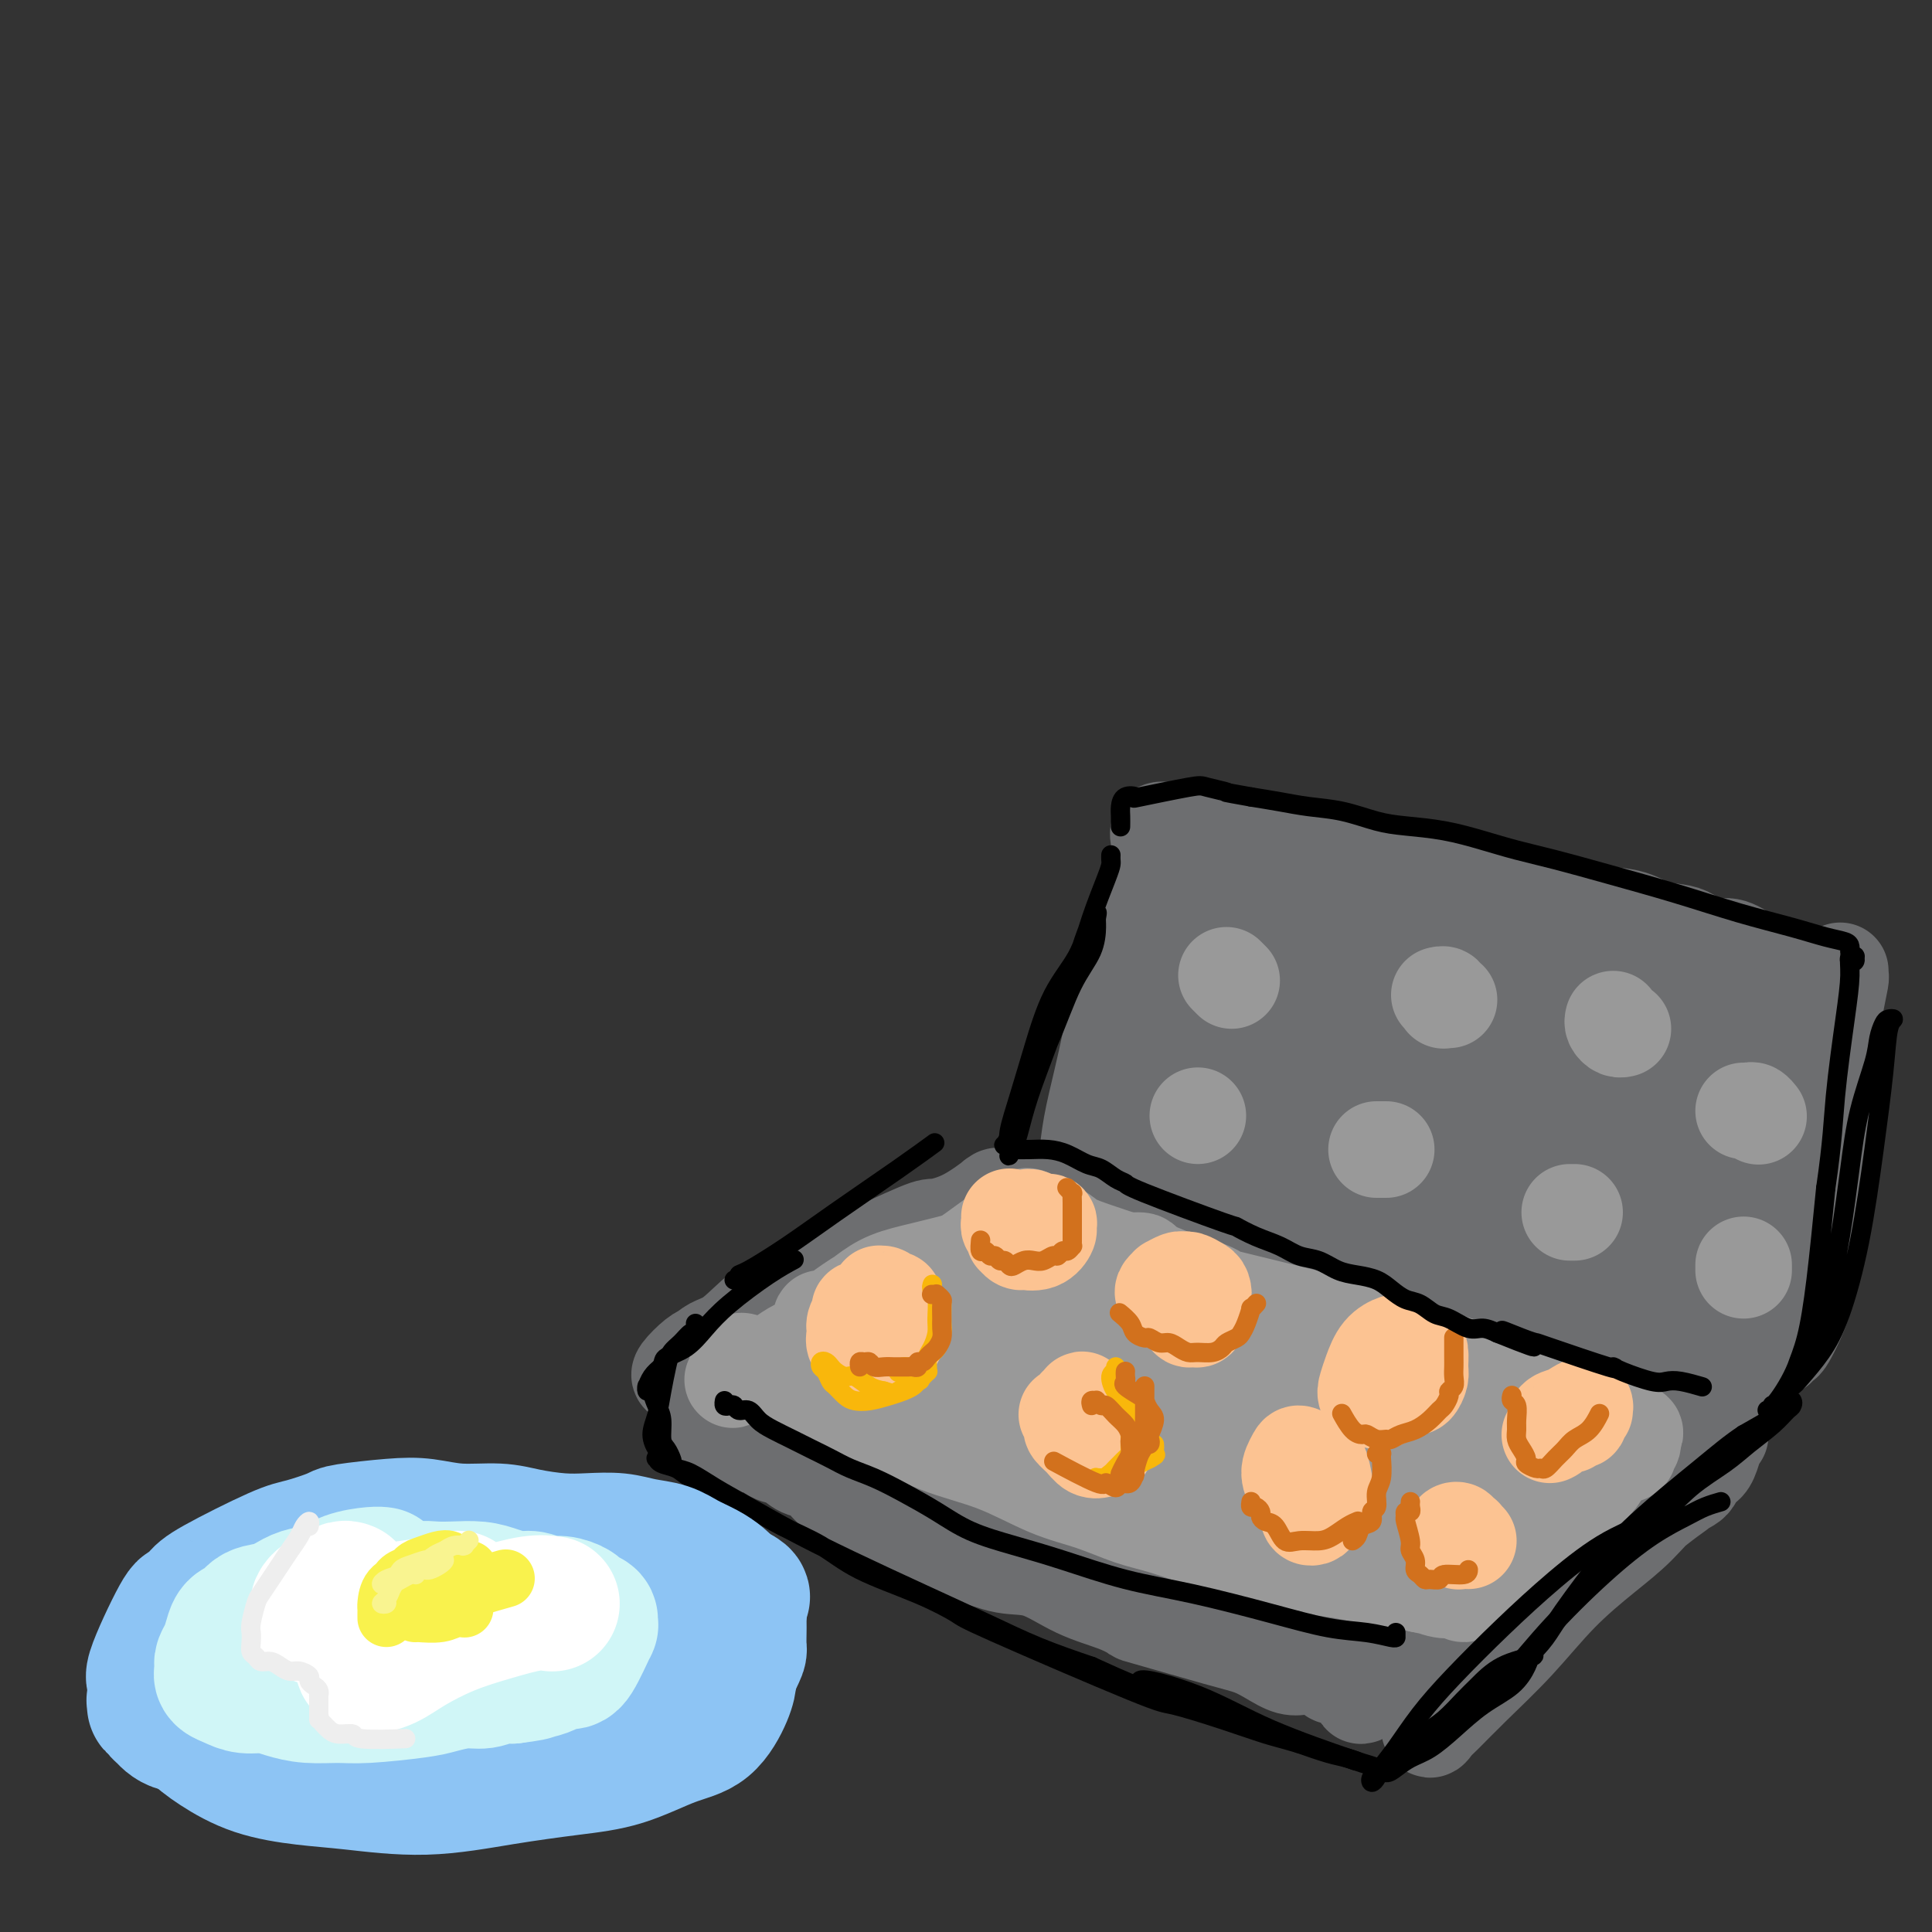<svg viewBox='0 0 400 400' version='1.1' xmlns='http://www.w3.org/2000/svg' xmlns:xlink='http://www.w3.org/1999/xlink'><rect x="0" y="0" width="400" height="400" fill="#333333" stroke="none"/><g fill='none' stroke='rgb(109,110,112)' stroke-width='20' stroke-linecap='round' stroke-linejoin='round'><path d='M348,308c0.000,-0.421 0.000,-0.841 0,-1c-0.000,-0.159 -0.001,-0.055 0,0c0.001,0.055 0.004,0.061 0,0c-0.004,-0.061 -0.015,-0.188 0,0c0.015,0.188 0.055,0.690 0,1c-0.055,0.310 -0.205,0.429 -1,1c-0.795,0.571 -2.234,1.594 -4,3c-1.766,1.406 -3.857,3.195 -6,5c-2.143,1.805 -4.337,3.626 -7,6c-2.663,2.374 -5.796,5.302 -9,8c-3.204,2.698 -6.480,5.166 -9,8c-2.520,2.834 -4.284,6.036 -6,8c-1.716,1.964 -3.385,2.691 -5,4c-1.615,1.309 -3.175,3.199 -4,4c-0.825,0.801 -0.913,0.514 -1,1c-0.087,0.486 -0.172,1.744 0,2c0.172,0.256 0.601,-0.491 1,-1c0.399,-0.509 0.769,-0.781 2,-2c1.231,-1.219 3.325,-3.384 6,-6c2.675,-2.616 5.932,-5.684 9,-9c3.068,-3.316 5.947,-6.880 9,-10c3.053,-3.120 6.281,-5.795 9,-8c2.719,-2.205 4.929,-3.939 7,-6c2.071,-2.061 4.004,-4.450 6,-6c1.996,-1.550 4.057,-2.261 5,-3c0.943,-0.739 0.768,-1.507 1,-2c0.232,-0.493 0.870,-0.710 1,-1c0.130,-0.290 -0.249,-0.654 -1,0c-0.751,0.654 -1.876,2.327 -3,4'/><path d='M348,308c-1.520,1.246 -3.319,2.361 -6,4c-2.681,1.639 -6.242,3.802 -10,6c-3.758,2.198 -7.712,4.429 -12,7c-4.288,2.571 -8.910,5.480 -14,9c-5.090,3.520 -10.647,7.651 -14,10c-3.353,2.349 -4.503,2.918 -6,4c-1.497,1.082 -3.342,2.679 -4,3c-0.658,0.321 -0.128,-0.634 0,-1c0.128,-0.366 -0.146,-0.141 0,0c0.146,0.141 0.711,0.200 1,0c0.289,-0.200 0.303,-0.658 1,-1c0.697,-0.342 2.077,-0.566 4,-1c1.923,-0.434 4.389,-1.076 7,-2c2.611,-0.924 5.366,-2.129 8,-4c2.634,-1.871 5.147,-4.406 7,-6c1.853,-1.594 3.045,-2.245 4,-3c0.955,-0.755 1.672,-1.612 2,-2c0.328,-0.388 0.268,-0.305 0,0c-0.268,0.305 -0.743,0.832 -1,1c-0.257,0.168 -0.296,-0.022 -1,0c-0.704,0.022 -2.071,0.256 -4,1c-1.929,0.744 -4.418,1.997 -7,3c-2.582,1.003 -5.256,1.757 -8,3c-2.744,1.243 -5.557,2.974 -8,4c-2.443,1.026 -4.514,1.348 -6,2c-1.486,0.652 -2.386,1.636 -3,2c-0.614,0.364 -0.941,0.109 -1,0c-0.059,-0.109 0.149,-0.070 0,0c-0.149,0.070 -0.656,0.173 -1,0c-0.344,-0.173 -0.527,-0.621 -1,-1c-0.473,-0.379 -1.237,-0.690 -2,-1'/><path d='M273,345c-0.914,-0.303 -0.698,-0.060 -1,0c-0.302,0.060 -1.124,-0.065 -2,0c-0.876,0.065 -1.808,0.318 -3,0c-1.192,-0.318 -2.643,-1.208 -4,-2c-1.357,-0.792 -2.621,-1.486 -4,-2c-1.379,-0.514 -2.873,-0.849 -7,-2c-4.127,-1.151 -10.888,-3.118 -14,-4c-3.112,-0.882 -2.574,-0.679 -3,-1c-0.426,-0.321 -1.817,-1.165 -4,-2c-2.183,-0.835 -5.160,-1.661 -8,-3c-2.840,-1.339 -5.543,-3.192 -8,-4c-2.457,-0.808 -4.667,-0.572 -7,-1c-2.333,-0.428 -4.790,-1.520 -7,-2c-2.210,-0.480 -4.174,-0.347 -6,-1c-1.826,-0.653 -3.515,-2.092 -5,-3c-1.485,-0.908 -2.767,-1.285 -4,-2c-1.233,-0.715 -2.416,-1.767 -3,-2c-0.584,-0.233 -0.568,0.353 -1,0c-0.432,-0.353 -1.312,-1.647 -2,-2c-0.688,-0.353 -1.184,0.233 -2,0c-0.816,-0.233 -1.951,-1.285 -3,-2c-1.049,-0.715 -2.013,-1.093 -3,-2c-0.987,-0.907 -1.996,-2.342 -3,-3c-1.004,-0.658 -2.002,-0.540 -3,-1c-0.998,-0.460 -1.998,-1.499 -3,-2c-1.002,-0.501 -2.008,-0.464 -3,-1c-0.992,-0.536 -1.970,-1.646 -3,-2c-1.030,-0.354 -2.111,0.050 -3,0c-0.889,-0.050 -1.585,-0.552 -2,-1c-0.415,-0.448 -0.547,-0.842 -1,-1c-0.453,-0.158 -1.226,-0.079 -2,0'/><path d='M149,297c-7.091,-3.709 -1.818,-0.983 0,0c1.818,0.983 0.179,0.221 -1,0c-1.179,-0.221 -1.900,0.099 -2,0c-0.100,-0.099 0.421,-0.618 0,-1c-0.421,-0.382 -1.786,-0.629 -2,-1c-0.214,-0.371 0.721,-0.868 1,-1c0.279,-0.132 -0.098,0.099 0,0c0.098,-0.099 0.671,-0.529 1,-1c0.329,-0.471 0.413,-0.983 2,-2c1.587,-1.017 4.675,-2.538 9,-5c4.325,-2.462 9.885,-5.865 15,-9c5.115,-3.135 9.784,-6.003 18,-11c8.216,-4.997 19.978,-12.123 25,-15c5.022,-2.877 3.305,-1.504 3,-1c-0.305,0.504 0.803,0.138 1,0c0.197,-0.138 -0.517,-0.050 -1,0c-0.483,0.050 -0.733,0.061 -1,0c-0.267,-0.061 -0.549,-0.194 -1,0c-0.451,0.194 -1.069,0.716 -3,2c-1.931,1.284 -5.175,3.330 -9,5c-3.825,1.670 -8.231,2.962 -13,5c-4.769,2.038 -9.900,4.821 -14,7c-4.100,2.179 -7.168,3.755 -10,5c-2.832,1.245 -5.429,2.158 -7,3c-1.571,0.842 -2.115,1.611 -2,2c0.115,0.389 0.890,0.397 2,0c1.110,-0.397 2.555,-1.198 4,-2'/><path d='M164,277c2.839,-0.511 6.937,-0.790 11,-2c4.063,-1.210 8.091,-3.351 17,-7c8.909,-3.649 22.700,-8.807 29,-11c6.300,-2.193 5.110,-1.420 7,-2c1.890,-0.580 6.858,-2.514 8,-3c1.142,-0.486 -1.544,0.476 -3,1c-1.456,0.524 -1.681,0.610 -5,2c-3.319,1.390 -9.731,4.084 -16,7c-6.269,2.916 -12.396,6.052 -17,9c-4.604,2.948 -7.684,5.706 -10,8c-2.316,2.294 -3.866,4.125 -5,5c-1.134,0.875 -1.851,0.794 -2,1c-0.149,0.206 0.268,0.699 1,1c0.732,0.301 1.777,0.410 3,0c1.223,-0.410 2.623,-1.339 5,-2c2.377,-0.661 5.729,-1.056 9,-2c3.271,-0.944 6.460,-2.439 10,-4c3.540,-1.561 7.430,-3.187 11,-5c3.570,-1.813 6.821,-3.811 9,-5c2.179,-1.189 3.286,-1.567 4,-2c0.714,-0.433 1.036,-0.919 -1,0c-2.036,0.919 -6.428,3.245 -12,6c-5.572,2.755 -12.323,5.941 -19,10c-6.677,4.059 -13.279,8.991 -18,12c-4.721,3.009 -7.560,4.095 -9,5c-1.440,0.905 -1.481,1.629 -1,2c0.481,0.371 1.485,0.390 3,0c1.515,-0.390 3.540,-1.187 6,-2c2.460,-0.813 5.355,-1.642 9,-3c3.645,-1.358 8.042,-3.245 12,-5c3.958,-1.755 7.479,-3.377 11,-5'/><path d='M211,286c7.717,-3.222 8.010,-3.778 11,-5c2.990,-1.222 8.679,-3.109 11,-4c2.321,-0.891 1.275,-0.784 1,-1c-0.275,-0.216 0.222,-0.753 1,-1c0.778,-0.247 1.836,-0.203 -1,1c-2.836,1.203 -9.565,3.565 -13,5c-3.435,1.435 -3.576,1.944 -6,3c-2.424,1.056 -7.130,2.660 -11,4c-3.870,1.340 -6.904,2.415 -9,3c-2.096,0.585 -3.256,0.680 -4,1c-0.744,0.320 -1.073,0.866 0,1c1.073,0.134 3.549,-0.145 6,-1c2.451,-0.855 4.878,-2.285 9,-4c4.122,-1.715 9.940,-3.714 16,-6c6.060,-2.286 12.361,-4.859 18,-7c5.639,-2.141 10.617,-3.851 14,-5c3.383,-1.149 5.170,-1.736 6,-2c0.830,-0.264 0.704,-0.206 -1,1c-1.704,1.206 -4.987,3.561 -9,6c-4.013,2.439 -8.755,4.963 -15,8c-6.245,3.037 -13.992,6.588 -20,9c-6.008,2.412 -10.275,3.685 -13,5c-2.725,1.315 -3.907,2.674 -4,3c-0.093,0.326 0.902,-0.379 2,-1c1.098,-0.621 2.298,-1.158 4,-2c1.702,-0.842 3.905,-1.990 7,-3c3.095,-1.010 7.081,-1.884 11,-3c3.919,-1.116 7.772,-2.474 12,-4c4.228,-1.526 8.831,-3.218 13,-5c4.169,-1.782 7.906,-3.652 11,-5c3.094,-1.348 5.547,-2.174 8,-3'/><path d='M266,274c11.026,-4.402 4.592,-2.407 2,-1c-2.592,1.407 -1.340,2.227 -4,4c-2.660,1.773 -9.231,4.500 -15,7c-5.769,2.500 -10.735,4.773 -19,8c-8.265,3.227 -19.828,7.406 -24,9c-4.172,1.594 -0.954,0.601 1,0c1.954,-0.601 2.642,-0.810 4,-1c1.358,-0.190 3.385,-0.361 6,-1c2.615,-0.639 5.816,-1.747 9,-3c3.184,-1.253 6.350,-2.652 10,-4c3.650,-1.348 7.785,-2.646 12,-4c4.215,-1.354 8.512,-2.765 12,-4c3.488,-1.235 6.169,-2.293 8,-3c1.831,-0.707 2.814,-1.064 3,-1c0.186,0.064 -0.425,0.549 -3,2c-2.575,1.451 -7.114,3.869 -13,7c-5.886,3.131 -13.118,6.974 -20,10c-6.882,3.026 -13.415,5.236 -18,7c-4.585,1.764 -7.222,3.081 -9,4c-1.778,0.919 -2.699,1.441 -3,2c-0.301,0.559 0.016,1.157 1,1c0.984,-0.157 2.634,-1.067 5,-2c2.366,-0.933 5.450,-1.888 8,-3c2.550,-1.112 4.568,-2.379 11,-5c6.432,-2.621 17.279,-6.595 25,-9c7.721,-2.405 12.317,-3.243 15,-4c2.683,-0.757 3.453,-1.435 5,-2c1.547,-0.565 3.871,-1.019 5,-1c1.129,0.019 1.065,0.509 1,1'/><path d='M281,288c12.103,-4.070 4.362,-2.246 -6,2c-10.362,4.246 -23.345,10.913 -32,15c-8.655,4.087 -12.982,5.595 -17,7c-4.018,1.405 -7.729,2.709 -9,3c-1.271,0.291 -0.104,-0.429 2,-1c2.104,-0.571 5.146,-0.992 8,-2c2.854,-1.008 5.520,-2.601 9,-4c3.480,-1.399 7.774,-2.603 12,-4c4.226,-1.397 8.385,-2.987 13,-5c4.615,-2.013 9.687,-4.447 14,-6c4.313,-1.553 7.866,-2.224 11,-3c3.134,-0.776 5.849,-1.659 8,-2c2.151,-0.341 3.739,-0.142 4,0c0.261,0.142 -0.807,0.226 -4,2c-3.193,1.774 -8.513,5.236 -15,9c-6.487,3.764 -14.140,7.829 -21,11c-6.860,3.171 -12.926,5.449 -17,7c-4.074,1.551 -6.155,2.375 -7,3c-0.845,0.625 -0.455,1.050 -1,1c-0.545,-0.050 -2.024,-0.574 2,-2c4.024,-1.426 13.552,-3.755 18,-5c4.448,-1.245 3.818,-1.405 8,-3c4.182,-1.595 13.178,-4.623 20,-7c6.822,-2.377 11.470,-4.102 16,-6c4.530,-1.898 8.943,-3.967 12,-5c3.057,-1.033 4.757,-1.029 6,-1c1.243,0.029 2.027,0.085 2,0c-0.027,-0.085 -0.865,-0.310 -3,1c-2.135,1.310 -5.568,4.155 -9,7'/><path d='M305,300c-4.220,3.058 -9.768,6.702 -15,10c-5.232,3.298 -10.146,6.251 -14,8c-3.854,1.749 -6.649,2.293 -8,3c-1.351,0.707 -1.258,1.576 -2,2c-0.742,0.424 -2.320,0.404 0,0c2.320,-0.404 8.539,-1.192 12,-2c3.461,-0.808 4.165,-1.637 5,-2c0.835,-0.363 1.800,-0.258 5,-1c3.200,-0.742 8.635,-2.329 13,-4c4.365,-1.671 7.659,-3.427 11,-5c3.341,-1.573 6.730,-2.965 9,-4c2.270,-1.035 3.422,-1.714 4,-2c0.578,-0.286 0.582,-0.179 -1,1c-1.582,1.179 -4.751,3.430 -9,6c-4.249,2.570 -9.579,5.458 -18,9c-8.421,3.542 -19.935,7.739 -25,10c-5.065,2.261 -3.683,2.586 -4,3c-0.317,0.414 -2.335,0.916 -3,1c-0.665,0.084 0.023,-0.248 2,-1c1.977,-0.752 5.244,-1.922 9,-3c3.756,-1.078 8.002,-2.064 14,-4c5.998,-1.936 13.747,-4.822 20,-7c6.253,-2.178 11.009,-3.647 15,-5c3.991,-1.353 7.217,-2.591 9,-3c1.783,-0.409 2.125,0.011 2,0c-0.125,-0.011 -0.716,-0.452 -2,0c-1.284,0.452 -3.261,1.798 -7,3c-3.739,1.202 -9.239,2.260 -15,4c-5.761,1.740 -11.782,4.161 -17,6c-5.218,1.839 -9.634,3.097 -12,4c-2.366,0.903 -2.683,1.452 -3,2'/><path d='M280,329c-8.388,2.966 -2.356,0.881 1,0c3.356,-0.881 4.038,-0.559 6,-1c1.962,-0.441 5.203,-1.646 9,-3c3.797,-1.354 8.150,-2.857 12,-4c3.850,-1.143 7.196,-1.926 11,-3c3.804,-1.074 8.066,-2.440 9,-3c0.934,-0.560 -1.462,-0.313 -3,0c-1.538,0.313 -2.220,0.692 -6,2c-3.780,1.308 -10.660,3.544 -15,5c-4.340,1.456 -6.140,2.133 -8,3c-1.860,0.867 -3.780,1.923 -5,3c-1.220,1.077 -1.740,2.176 -2,3c-0.260,0.824 -0.262,1.374 0,2c0.262,0.626 0.787,1.329 1,2c0.213,0.671 0.115,1.311 0,2c-0.115,0.689 -0.245,1.427 0,2c0.245,0.573 0.865,0.982 1,1c0.135,0.018 -0.217,-0.355 0,0c0.217,0.355 1.001,1.439 1,2c-0.001,0.561 -0.788,0.600 -1,1c-0.212,0.400 0.151,1.161 0,2c-0.151,0.839 -0.817,1.756 -1,2c-0.183,0.244 0.117,-0.187 0,0c-0.117,0.187 -0.652,0.990 -1,1c-0.348,0.010 -0.507,-0.774 -1,-1c-0.493,-0.226 -1.318,0.104 -2,0c-0.682,-0.104 -1.222,-0.643 -2,-1c-0.778,-0.357 -1.794,-0.530 -3,-1c-1.206,-0.470 -2.603,-1.235 -4,-2'/><path d='M277,343c-2.347,-1.214 -2.216,-1.750 -5,-3c-2.784,-1.250 -8.484,-3.214 -11,-4c-2.516,-0.786 -1.847,-0.395 -3,-1c-1.153,-0.605 -4.128,-2.207 -6,-3c-1.872,-0.793 -2.641,-0.778 -6,-2c-3.359,-1.222 -9.308,-3.682 -13,-5c-3.692,-1.318 -5.128,-1.493 -7,-2c-1.872,-0.507 -4.180,-1.346 -6,-2c-1.820,-0.654 -3.153,-1.123 -5,-2c-1.847,-0.877 -4.209,-2.163 -6,-3c-1.791,-0.837 -3.010,-1.224 -5,-2c-1.990,-0.776 -4.752,-1.940 -7,-3c-2.248,-1.060 -3.984,-2.017 -6,-3c-2.016,-0.983 -4.313,-1.993 -6,-3c-1.687,-1.007 -2.765,-2.013 -4,-3c-1.235,-0.987 -2.629,-1.956 -4,-3c-1.371,-1.044 -2.721,-2.165 -4,-3c-1.279,-0.835 -2.487,-1.386 -4,-2c-1.513,-0.614 -3.332,-1.293 -5,-2c-1.668,-0.707 -3.184,-1.441 -5,-2c-1.816,-0.559 -3.933,-0.941 -5,-1c-1.067,-0.059 -1.084,0.205 -3,0c-1.916,-0.205 -5.731,-0.879 -7,-1c-1.269,-0.121 0.009,0.311 0,0c-0.009,-0.311 -1.306,-1.365 -2,-2c-0.694,-0.635 -0.784,-0.851 -1,-1c-0.216,-0.149 -0.558,-0.233 0,-1c0.558,-0.767 2.017,-2.219 3,-3c0.983,-0.781 1.492,-0.890 2,-1'/><path d='M146,280c1.134,-1.619 2.969,-1.667 5,-3c2.031,-1.333 4.256,-3.950 7,-6c2.744,-2.050 6.006,-3.534 9,-5c2.994,-1.466 5.721,-2.916 10,-5c4.279,-2.084 10.110,-4.803 13,-6c2.890,-1.197 2.840,-0.871 4,-1c1.160,-0.129 3.530,-0.714 6,-2c2.470,-1.286 5.041,-3.272 6,-4c0.959,-0.728 0.305,-0.196 0,0c-0.305,0.196 -0.261,0.057 0,0c0.261,-0.057 0.741,-0.031 1,0c0.259,0.031 0.298,0.068 1,0c0.702,-0.068 2.066,-0.239 3,0c0.934,0.239 1.436,0.889 2,1c0.564,0.111 1.189,-0.316 2,0c0.811,0.316 1.809,1.376 3,2c1.191,0.624 2.576,0.811 4,1c1.424,0.189 2.885,0.378 4,1c1.115,0.622 1.882,1.675 3,2c1.118,0.325 2.586,-0.078 4,0c1.414,0.078 2.772,0.636 4,1c1.228,0.364 2.325,0.533 4,1c1.675,0.467 3.929,1.230 6,2c2.071,0.770 3.958,1.546 6,2c2.042,0.454 4.238,0.586 6,1c1.762,0.414 3.091,1.111 5,2c1.909,0.889 4.398,1.970 7,3c2.602,1.030 5.316,2.008 8,3c2.684,0.992 5.338,1.998 8,3c2.662,1.002 5.331,2.001 8,3'/><path d='M295,276c6.928,2.764 6.247,2.675 8,3c1.753,0.325 5.940,1.063 9,2c3.060,0.937 4.995,2.073 7,3c2.005,0.927 4.082,1.644 6,2c1.918,0.356 3.677,0.349 7,1c3.323,0.651 8.211,1.959 11,3c2.789,1.041 3.478,1.813 4,2c0.522,0.187 0.877,-0.213 1,0c0.123,0.213 0.015,1.037 0,1c-0.015,-0.037 0.064,-0.937 0,-1c-0.064,-0.063 -0.271,0.711 0,1c0.271,0.289 1.020,0.092 1,0c-0.020,-0.092 -0.810,-0.080 -1,0c-0.190,0.080 0.220,0.226 0,0c-0.220,-0.226 -1.068,-0.825 -2,-1c-0.932,-0.175 -1.946,0.073 -3,0c-1.054,-0.073 -2.147,-0.469 -4,-1c-1.853,-0.531 -4.466,-1.199 -7,-2c-2.534,-0.801 -4.991,-1.736 -8,-3c-3.009,-1.264 -6.571,-2.858 -10,-4c-3.429,-1.142 -6.725,-1.833 -10,-3c-3.275,-1.167 -6.527,-2.812 -10,-4c-3.473,-1.188 -7.165,-1.921 -11,-3c-3.835,-1.079 -7.812,-2.505 -11,-4c-3.188,-1.495 -5.586,-3.061 -8,-4c-2.414,-0.939 -4.842,-1.253 -7,-2c-2.158,-0.747 -4.045,-1.928 -6,-3c-1.955,-1.072 -3.977,-2.036 -6,-3'/><path d='M245,256c-16.955,-5.991 -8.342,-2.968 -6,-2c2.342,0.968 -1.586,-0.119 -4,-1c-2.414,-0.881 -3.313,-1.555 -5,-2c-1.687,-0.445 -4.161,-0.660 -6,-1c-1.839,-0.340 -3.042,-0.805 -4,-1c-0.958,-0.195 -1.670,-0.121 -3,0c-1.330,0.121 -3.277,0.289 -4,0c-0.723,-0.289 -0.221,-1.033 0,-1c0.221,0.033 0.162,0.844 0,1c-0.162,0.156 -0.428,-0.343 0,0c0.428,0.343 1.551,1.526 2,2c0.449,0.474 0.225,0.237 0,0'/><path d='M250,245c0.011,-0.112 0.022,-0.223 0,0c-0.022,0.223 -0.076,0.782 0,1c0.076,0.218 0.281,0.097 0,0c-0.281,-0.097 -1.047,-0.169 -1,0c0.047,0.169 0.906,0.579 1,0c0.094,-0.579 -0.578,-2.147 0,-4c0.578,-1.853 2.407,-3.989 3,-6c0.593,-2.011 -0.048,-3.895 0,-6c0.048,-2.105 0.787,-4.432 1,-6c0.213,-1.568 -0.098,-2.378 0,-6c0.098,-3.622 0.605,-10.057 1,-14c0.395,-3.943 0.679,-5.396 1,-7c0.321,-1.604 0.679,-3.360 1,-5c0.321,-1.640 0.605,-3.163 1,-4c0.395,-0.837 0.902,-0.988 1,-1c0.098,-0.012 -0.213,0.115 0,0c0.213,-0.115 0.949,-0.470 1,0c0.051,0.470 -0.583,1.766 -1,3c-0.417,1.234 -0.617,2.404 -1,6c-0.383,3.596 -0.949,9.616 -2,19c-1.051,9.384 -2.587,22.131 -3,29c-0.413,6.869 0.296,7.860 0,9c-0.296,1.140 -1.597,2.429 -2,3c-0.403,0.571 0.094,0.424 0,0c-0.094,-0.424 -0.778,-1.124 -1,-2c-0.222,-0.876 0.017,-1.928 0,-3c-0.017,-1.072 -0.291,-2.163 -1,-5c-0.709,-2.837 -1.855,-7.418 -3,-12'/><path d='M246,234c-1.295,-6.977 -2.031,-13.418 -3,-20c-0.969,-6.582 -2.170,-13.303 -2,-18c0.170,-4.697 1.713,-7.368 2,-10c0.287,-2.632 -0.680,-5.225 -1,-6c-0.320,-0.775 0.008,0.267 0,1c-0.008,0.733 -0.352,1.156 -1,4c-0.648,2.844 -1.600,8.110 -3,15c-1.400,6.890 -3.247,15.404 -5,23c-1.753,7.596 -3.412,14.276 -5,19c-1.588,4.724 -3.106,7.494 -4,9c-0.894,1.506 -1.165,1.749 -1,2c0.165,0.251 0.764,0.511 1,0c0.236,-0.511 0.108,-1.792 0,-3c-0.108,-1.208 -0.195,-2.342 0,-4c0.195,-1.658 0.671,-3.840 1,-6c0.329,-2.160 0.511,-4.296 1,-7c0.489,-2.704 1.287,-5.974 2,-9c0.713,-3.026 1.343,-5.806 2,-9c0.657,-3.194 1.342,-6.802 2,-10c0.658,-3.198 1.291,-5.985 2,-8c0.709,-2.015 1.495,-3.258 2,-5c0.505,-1.742 0.728,-3.984 1,-5c0.272,-1.016 0.594,-0.807 1,-1c0.406,-0.193 0.898,-0.790 1,-1c0.102,-0.210 -0.185,-0.034 0,0c0.185,0.034 0.843,-0.073 1,0c0.157,0.073 -0.189,0.327 0,0c0.189,-0.327 0.911,-1.236 1,-2c0.089,-0.764 -0.456,-1.382 -1,-2'/><path d='M240,181c2.477,-11.411 0.670,-4.938 0,-3c-0.670,1.938 -0.203,-0.658 0,-2c0.203,-1.342 0.140,-1.428 0,-2c-0.140,-0.572 -0.358,-1.628 0,-2c0.358,-0.372 1.292,-0.059 2,0c0.708,0.059 1.190,-0.136 2,0c0.810,0.136 1.949,0.603 4,1c2.051,0.397 5.013,0.725 7,1c1.987,0.275 2.998,0.497 5,1c2.002,0.503 4.994,1.287 8,2c3.006,0.713 6.025,1.356 9,2c2.975,0.644 5.906,1.288 9,2c3.094,0.712 6.351,1.490 10,2c3.649,0.510 7.690,0.751 10,1c2.310,0.249 2.889,0.504 6,1c3.111,0.496 8.756,1.232 12,2c3.244,0.768 4.089,1.566 6,2c1.911,0.434 4.888,0.502 7,1c2.112,0.498 3.359,1.424 5,2c1.641,0.576 3.677,0.801 5,1c1.323,0.199 1.932,0.371 3,1c1.068,0.629 2.593,1.714 4,2c1.407,0.286 2.694,-0.228 4,0c1.306,0.228 2.630,1.200 4,2c1.370,0.800 2.784,1.430 4,2c1.216,0.570 2.233,1.081 4,2c1.767,0.919 4.283,2.248 6,3c1.717,0.752 2.633,0.929 3,1c0.367,0.071 0.183,0.035 0,0'/><path d='M381,202c0.006,-0.536 0.013,-1.073 0,-1c-0.013,0.073 -0.045,0.755 0,1c0.045,0.245 0.168,0.051 0,1c-0.168,0.949 -0.626,3.040 -1,5c-0.374,1.960 -0.665,3.791 -1,6c-0.335,2.209 -0.715,4.798 -1,8c-0.285,3.202 -0.474,7.017 -1,11c-0.526,3.983 -1.387,8.135 -2,12c-0.613,3.865 -0.976,7.442 -1,11c-0.024,3.558 0.291,7.096 0,10c-0.291,2.904 -1.188,5.174 -2,7c-0.812,1.826 -1.538,3.207 -2,4c-0.462,0.793 -0.659,0.997 -1,1c-0.341,0.003 -0.827,-0.194 -1,0c-0.173,0.194 -0.032,0.779 0,1c0.032,0.221 -0.044,0.079 0,0c0.044,-0.079 0.208,-0.096 0,0c-0.208,0.096 -0.788,0.303 -1,0c-0.212,-0.303 -0.057,-1.118 0,-2c0.057,-0.882 0.017,-1.832 0,-4c-0.017,-2.168 -0.010,-5.553 0,-10c0.010,-4.447 0.023,-9.955 0,-16c-0.023,-6.045 -0.083,-12.628 0,-18c0.083,-5.372 0.309,-9.535 0,-12c-0.309,-2.465 -1.155,-3.233 -2,-4'/><path d='M365,213c-0.791,-10.682 -1.270,-4.386 -2,-1c-0.730,3.386 -1.712,3.861 -2,2c-0.288,-1.861 0.118,-6.060 -2,4c-2.118,10.060 -6.760,34.379 -9,45c-2.240,10.621 -2.078,7.543 -2,7c0.078,-0.543 0.074,1.449 0,2c-0.074,0.551 -0.216,-0.338 0,-1c0.216,-0.662 0.792,-1.095 1,-2c0.208,-0.905 0.049,-2.280 0,-4c-0.049,-1.720 0.011,-3.785 0,-8c-0.011,-4.215 -0.094,-10.580 0,-16c0.094,-5.420 0.365,-9.895 1,-13c0.635,-3.105 1.633,-4.840 2,-6c0.367,-1.160 0.104,-1.745 0,-2c-0.104,-0.255 -0.050,-0.181 0,0c0.050,0.181 0.094,0.470 0,2c-0.094,1.530 -0.327,4.300 -2,9c-1.673,4.700 -4.785,11.329 -7,19c-2.215,7.671 -3.534,16.382 -5,24c-1.466,7.618 -3.079,14.141 -4,18c-0.921,3.859 -1.150,5.053 -1,6c0.150,0.947 0.679,1.647 1,1c0.321,-0.647 0.434,-2.640 1,-6c0.566,-3.360 1.585,-8.087 2,-14c0.415,-5.913 0.227,-13.013 0,-20c-0.227,-6.987 -0.494,-13.863 -1,-19c-0.506,-5.137 -1.252,-8.537 -2,-11c-0.748,-2.463 -1.500,-3.989 -2,-5c-0.500,-1.011 -0.750,-1.505 -1,-2'/><path d='M331,222c-1.152,-5.710 -1.031,-1.485 -1,0c0.031,1.485 -0.028,0.228 0,0c0.028,-0.228 0.144,0.572 0,1c-0.144,0.428 -0.546,0.485 -1,2c-0.454,1.515 -0.960,4.487 -2,8c-1.040,3.513 -2.615,7.566 -4,14c-1.385,6.434 -2.580,15.249 -3,19c-0.420,3.751 -0.065,2.438 0,2c0.065,-0.438 -0.159,-0.002 0,0c0.159,0.002 0.702,-0.431 1,-1c0.298,-0.569 0.350,-1.273 1,-3c0.650,-1.727 1.897,-4.477 3,-9c1.103,-4.523 2.063,-10.818 3,-17c0.937,-6.182 1.851,-12.252 2,-16c0.149,-3.748 -0.467,-5.174 -1,-6c-0.533,-0.826 -0.984,-1.051 -2,-1c-1.016,0.051 -2.595,0.378 -4,1c-1.405,0.622 -2.634,1.537 -4,4c-1.366,2.463 -2.870,6.473 -5,12c-2.130,5.527 -4.887,12.572 -7,19c-2.113,6.428 -3.583,12.240 -4,17c-0.417,4.760 0.217,8.467 1,11c0.783,2.533 1.714,3.892 2,4c0.286,0.108 -0.072,-1.037 0,-3c0.072,-1.963 0.575,-4.746 1,-9c0.425,-4.254 0.773,-9.979 1,-17c0.227,-7.021 0.334,-15.337 0,-22c-0.334,-6.663 -1.110,-11.673 -2,-16c-0.890,-4.327 -1.893,-7.973 -3,-10c-1.107,-2.027 -2.316,-2.436 -3,-2c-0.684,0.436 -0.842,1.718 -1,3'/><path d='M299,207c-0.359,1.435 -0.755,3.522 -1,6c-0.245,2.478 -0.339,5.345 -1,10c-0.661,4.655 -1.890,11.096 -3,17c-1.110,5.904 -2.102,11.271 -3,15c-0.898,3.729 -1.704,5.821 -2,7c-0.296,1.179 -0.084,1.445 0,1c0.084,-0.445 0.038,-1.600 0,-3c-0.038,-1.400 -0.069,-3.044 -1,-8c-0.931,-4.956 -2.764,-13.224 -4,-19c-1.236,-5.776 -1.876,-9.061 -3,-13c-1.124,-3.939 -2.732,-8.532 -4,-12c-1.268,-3.468 -2.197,-5.810 -3,-7c-0.803,-1.190 -1.479,-1.228 -2,-1c-0.521,0.228 -0.886,0.722 -1,3c-0.114,2.278 0.022,6.339 0,10c-0.022,3.661 -0.202,6.923 0,11c0.202,4.077 0.786,8.969 1,13c0.214,4.031 0.057,7.202 0,9c-0.057,1.798 -0.014,2.224 0,3c0.014,0.776 -0.002,1.902 0,2c0.002,0.098 0.023,-0.832 0,-2c-0.023,-1.168 -0.089,-2.576 0,-5c0.089,-2.424 0.331,-5.865 0,-10c-0.331,-4.135 -1.237,-8.964 -2,-14c-0.763,-5.036 -1.384,-10.280 -2,-15c-0.616,-4.720 -1.229,-8.917 -2,-11c-0.771,-2.083 -1.702,-2.053 -2,-2c-0.298,0.053 0.035,0.130 0,1c-0.035,0.870 -0.439,2.534 -1,5c-0.561,2.466 -1.281,5.733 -2,9'/><path d='M261,207c-0.435,2.950 -0.024,2.823 0,5c0.024,2.177 -0.341,6.656 0,10c0.341,3.344 1.389,5.551 2,7c0.611,1.449 0.787,2.138 1,3c0.213,0.862 0.464,1.895 1,1c0.536,-0.895 1.358,-3.720 2,-5c0.642,-1.280 1.104,-1.017 1,-2c-0.104,-0.983 -0.776,-3.212 -1,-7c-0.224,-3.788 -0.002,-9.135 0,-13c0.002,-3.865 -0.218,-6.249 0,-8c0.218,-1.751 0.872,-2.870 1,-4c0.128,-1.130 -0.270,-2.271 0,-3c0.270,-0.729 1.208,-1.045 2,-1c0.792,0.045 1.437,0.453 2,1c0.563,0.547 1.044,1.235 2,2c0.956,0.765 2.388,1.608 4,3c1.612,1.392 3.406,3.332 5,5c1.594,1.668 2.990,3.063 5,4c2.010,0.937 4.634,1.415 7,2c2.366,0.585 4.473,1.276 7,2c2.527,0.724 5.473,1.481 8,2c2.527,0.519 4.636,0.800 7,1c2.364,0.200 4.982,0.320 8,1c3.018,0.680 6.437,1.919 9,3c2.563,1.081 4.270,2.002 7,3c2.730,0.998 6.483,2.071 9,3c2.517,0.929 3.798,1.713 5,2c1.202,0.287 2.324,0.077 3,0c0.676,-0.077 0.908,-0.022 1,0c0.092,0.022 0.046,0.011 0,0'/><path d='M359,224c11.019,2.979 3.068,0.925 0,0c-3.068,-0.925 -1.252,-0.721 -1,-1c0.252,-0.279 -1.059,-1.041 -3,-3c-1.941,-1.959 -4.512,-5.114 -6,-7c-1.488,-1.886 -1.893,-2.502 -9,-5c-7.107,-2.498 -20.915,-6.876 -27,-8c-6.085,-1.124 -4.448,1.007 -5,2c-0.552,0.993 -3.293,0.848 -6,1c-2.707,0.152 -5.382,0.603 -10,1c-4.618,0.397 -11.181,0.741 -15,1c-3.819,0.259 -4.893,0.431 -6,0c-1.107,-0.431 -2.245,-1.467 -3,-2c-0.755,-0.533 -1.127,-0.563 -1,-1c0.127,-0.437 0.753,-1.280 1,-2c0.247,-0.720 0.114,-1.317 1,-2c0.886,-0.683 2.792,-1.453 5,-2c2.208,-0.547 4.719,-0.873 8,-1c3.281,-0.127 7.333,-0.056 12,0c4.667,0.056 9.950,0.096 16,1c6.050,0.904 12.869,2.672 18,4c5.131,1.328 8.575,2.216 12,3c3.425,0.784 6.830,1.463 9,2c2.170,0.537 3.103,0.931 4,1c0.897,0.069 1.757,-0.189 2,0c0.243,0.189 -0.131,0.824 0,1c0.131,0.176 0.766,-0.106 1,0c0.234,0.106 0.067,0.602 0,1c-0.067,0.398 -0.033,0.699 0,1'/><path d='M356,209c7.116,1.924 1.907,0.236 0,0c-1.907,-0.236 -0.511,0.982 0,2c0.511,1.018 0.138,1.838 0,4c-0.138,2.162 -0.043,5.666 0,9c0.043,3.334 0.032,6.499 0,20c-0.032,13.501 -0.085,37.339 0,47c0.085,9.661 0.307,5.145 0,5c-0.307,-0.145 -1.142,4.083 -2,6c-0.858,1.917 -1.739,1.525 -2,1c-0.261,-0.525 0.097,-1.184 0,-2c-0.097,-0.816 -0.648,-1.791 -1,-3c-0.352,-1.209 -0.503,-2.653 0,-4c0.503,-1.347 1.661,-2.596 3,-4c1.339,-1.404 2.860,-2.963 4,-5c1.140,-2.037 1.899,-4.554 3,-7c1.101,-2.446 2.543,-4.822 4,-7c1.457,-2.178 2.927,-4.157 4,-6c1.073,-1.843 1.748,-3.549 2,-5c0.252,-1.451 0.082,-2.646 0,-3c-0.082,-0.354 -0.075,0.135 0,0c0.075,-0.135 0.217,-0.892 0,-1c-0.217,-0.108 -0.792,0.433 -1,1c-0.208,0.567 -0.048,1.159 0,2c0.048,0.841 -0.014,1.930 0,3c0.014,1.070 0.106,2.121 0,3c-0.106,0.879 -0.410,1.586 -1,3c-0.590,1.414 -1.468,3.534 -2,5c-0.532,1.466 -0.720,2.279 -1,3c-0.280,0.721 -0.651,1.349 -1,2c-0.349,0.651 -0.674,1.326 -1,2'/><path d='M364,280c-1.253,3.735 -0.886,1.571 -1,1c-0.114,-0.571 -0.708,0.449 -1,1c-0.292,0.551 -0.282,0.631 -1,1c-0.718,0.369 -2.163,1.027 -4,1c-1.837,-0.027 -4.067,-0.738 -5,-1c-0.933,-0.262 -0.569,-0.073 -8,-2c-7.431,-1.927 -22.658,-5.969 -29,-8c-6.342,-2.031 -3.799,-2.051 -5,-3c-1.201,-0.949 -6.146,-2.829 -11,-5c-4.854,-2.171 -9.617,-4.634 -13,-6c-3.383,-1.366 -5.386,-1.634 -7,-2c-1.614,-0.366 -2.839,-0.830 -4,-1c-1.161,-0.170 -2.260,-0.047 -3,0c-0.740,0.047 -1.123,0.016 -1,0c0.123,-0.016 0.751,-0.018 1,0c0.249,0.018 0.118,0.056 0,0c-0.118,-0.056 -0.224,-0.207 0,0c0.224,0.207 0.778,0.774 1,1c0.222,0.226 0.111,0.113 0,0'/></g>
<g fill='none' stroke='rgb(153,153,153)' stroke-width='20' stroke-linecap='round' stroke-linejoin='round'><path d='M214,259c0.148,-0.035 0.297,-0.070 0,0c-0.297,0.070 -1.038,0.245 -1,0c0.038,-0.245 0.857,-0.912 0,-1c-0.857,-0.088 -3.390,0.402 -6,1c-2.610,0.598 -5.298,1.306 -8,2c-2.702,0.694 -5.420,1.376 -8,2c-2.580,0.624 -5.023,1.190 -7,2c-1.977,0.810 -3.487,1.862 -5,3c-1.513,1.138 -3.028,2.361 -4,3c-0.972,0.639 -1.399,0.693 -2,1c-0.601,0.307 -1.375,0.865 -2,1c-0.625,0.135 -1.100,-0.154 -1,0c0.100,0.154 0.775,0.750 1,1c0.225,0.250 0.001,0.152 0,0c-0.001,-0.152 0.220,-0.359 1,-1c0.780,-0.641 2.119,-1.715 4,-3c1.881,-1.285 4.305,-2.780 7,-4c2.695,-1.220 5.660,-2.165 9,-3c3.340,-0.835 7.056,-1.560 10,-2c2.944,-0.440 5.117,-0.595 7,-1c1.883,-0.405 3.476,-1.060 4,-1c0.524,0.060 -0.022,0.834 -1,1c-0.978,0.166 -2.390,-0.276 -4,0c-1.610,0.276 -3.419,1.269 -6,2c-2.581,0.731 -5.933,1.201 -9,2c-3.067,0.799 -5.850,1.927 -9,4c-3.150,2.073 -6.669,5.092 -10,7c-3.331,1.908 -6.474,2.706 -9,4c-2.526,1.294 -4.436,3.084 -6,4c-1.564,0.916 -2.782,0.958 -4,1'/><path d='M155,284c-6.049,3.140 -2.170,0.989 -1,0c1.170,-0.989 -0.367,-0.815 -1,-1c-0.633,-0.185 -0.361,-0.730 0,-1c0.361,-0.270 0.811,-0.266 1,0c0.189,0.266 0.117,0.796 0,1c-0.117,0.204 -0.280,0.084 0,0c0.280,-0.084 1.004,-0.132 1,0c-0.004,0.132 -0.736,0.445 0,1c0.736,0.555 2.939,1.352 5,2c2.061,0.648 3.978,1.147 6,2c2.022,0.853 4.148,2.059 7,3c2.852,0.941 6.430,1.616 10,3c3.570,1.384 7.132,3.477 11,5c3.868,1.523 8.043,2.476 12,4c3.957,1.524 7.698,3.619 11,5c3.302,1.381 6.166,2.046 9,3c2.834,0.954 5.639,2.196 8,3c2.361,0.804 4.278,1.171 7,2c2.722,0.829 6.251,2.120 9,3c2.749,0.880 4.719,1.349 7,2c2.281,0.651 4.871,1.485 7,2c2.129,0.515 3.795,0.712 6,1c2.205,0.288 4.950,0.668 7,1c2.050,0.332 3.405,0.615 5,1c1.595,0.385 3.429,0.873 5,1c1.571,0.127 2.877,-0.107 4,0c1.123,0.107 2.061,0.553 3,1'/><path d='M294,328c9.659,2.107 3.807,0.373 2,0c-1.807,-0.373 0.430,0.614 2,1c1.570,0.386 2.472,0.170 3,0c0.528,-0.170 0.680,-0.294 1,0c0.320,0.294 0.807,1.007 1,1c0.193,-0.007 0.090,-0.733 0,-1c-0.090,-0.267 -0.168,-0.075 0,0c0.168,0.075 0.583,0.034 1,0c0.417,-0.034 0.836,-0.061 1,0c0.164,0.061 0.071,0.210 0,0c-0.071,-0.210 -0.121,-0.777 0,-1c0.121,-0.223 0.413,-0.101 1,0c0.587,0.101 1.469,0.181 2,0c0.531,-0.181 0.712,-0.621 1,-1c0.288,-0.379 0.684,-0.695 1,-1c0.316,-0.305 0.553,-0.598 1,-1c0.447,-0.402 1.105,-0.912 2,-2c0.895,-1.088 2.029,-2.756 3,-4c0.971,-1.244 1.779,-2.066 3,-3c1.221,-0.934 2.853,-1.980 4,-3c1.147,-1.020 1.807,-2.014 3,-3c1.193,-0.986 2.917,-1.966 4,-3c1.083,-1.034 1.524,-2.123 2,-3c0.476,-0.877 0.985,-1.541 2,-2c1.015,-0.459 2.534,-0.711 3,-1c0.466,-0.289 -0.123,-0.613 0,-1c0.123,-0.387 0.956,-0.835 1,-1c0.044,-0.165 -0.702,-0.047 -1,0c-0.298,0.047 -0.149,0.024 0,0'/><path d='M337,299c3.912,-4.664 -0.807,-1.823 -3,-1c-2.193,0.823 -1.860,-0.371 -3,-1c-1.140,-0.629 -3.752,-0.693 -5,-1c-1.248,-0.307 -1.133,-0.855 -6,-2c-4.867,-1.145 -14.718,-2.885 -19,-4c-4.282,-1.115 -2.996,-1.603 -4,-2c-1.004,-0.397 -4.299,-0.703 -8,-2c-3.701,-1.297 -7.807,-3.586 -11,-5c-3.193,-1.414 -5.472,-1.954 -8,-3c-2.528,-1.046 -5.304,-2.598 -8,-4c-2.696,-1.402 -5.311,-2.655 -8,-4c-2.689,-1.345 -5.451,-2.783 -8,-4c-2.549,-1.217 -4.883,-2.214 -7,-3c-2.117,-0.786 -4.016,-1.362 -6,-2c-1.984,-0.638 -4.052,-1.336 -6,-2c-1.948,-0.664 -3.775,-1.292 -5,-2c-1.225,-0.708 -1.848,-1.497 -3,-2c-1.152,-0.503 -2.834,-0.719 -4,-1c-1.166,-0.281 -1.818,-0.625 -2,-1c-0.182,-0.375 0.105,-0.781 0,-1c-0.105,-0.219 -0.603,-0.250 -1,0c-0.397,0.250 -0.692,0.780 -1,1c-0.308,0.220 -0.630,0.131 -2,1c-1.370,0.869 -3.787,2.696 -7,5c-3.213,2.304 -7.223,5.084 -11,8c-3.777,2.916 -7.322,5.967 -10,8c-2.678,2.033 -4.490,3.047 -6,4c-1.510,0.953 -2.717,1.844 -3,2c-0.283,0.156 0.359,-0.422 1,-1'/><path d='M173,280c-6.008,4.191 -1.029,0.668 1,-1c2.029,-1.668 1.106,-1.480 2,-2c0.894,-0.520 3.605,-1.746 6,-3c2.395,-1.254 4.475,-2.536 8,-4c3.525,-1.464 8.494,-3.111 12,-4c3.506,-0.889 5.548,-1.020 12,-2c6.452,-0.980 17.315,-2.810 21,-3c3.685,-0.190 0.191,1.258 -2,2c-2.191,0.742 -3.081,0.777 -7,3c-3.919,2.223 -10.867,6.635 -15,9c-4.133,2.365 -5.450,2.683 -7,4c-1.550,1.317 -3.331,3.634 -4,5c-0.669,1.366 -0.224,1.781 0,2c0.224,0.219 0.227,0.241 1,0c0.773,-0.241 2.315,-0.745 4,-1c1.685,-0.255 3.514,-0.260 6,-1c2.486,-0.740 5.631,-2.213 8,-3c2.369,-0.787 3.963,-0.888 7,-2c3.037,-1.112 7.518,-3.236 9,-4c1.482,-0.764 -0.036,-0.167 -1,0c-0.964,0.167 -1.374,-0.095 -4,2c-2.626,2.095 -7.467,6.548 -11,9c-3.533,2.452 -5.758,2.904 -8,4c-2.242,1.096 -4.501,2.835 -6,4c-1.499,1.165 -2.237,1.756 -2,2c0.237,0.244 1.448,0.143 3,0c1.552,-0.143 3.443,-0.326 6,-1c2.557,-0.674 5.778,-1.837 9,-3'/><path d='M221,292c4.795,-1.376 7.784,-2.816 11,-4c3.216,-1.184 6.660,-2.113 10,-3c3.340,-0.887 6.578,-1.731 8,-2c1.422,-0.269 1.030,0.036 3,-1c1.970,-1.036 6.302,-3.413 1,1c-5.302,4.413 -20.238,15.618 -26,20c-5.762,4.382 -2.350,1.943 -2,2c0.350,0.057 -2.363,2.609 -2,3c0.363,0.391 3.802,-1.380 7,-3c3.198,-1.620 6.156,-3.090 10,-5c3.844,-1.910 8.576,-4.259 13,-6c4.424,-1.741 8.540,-2.875 12,-4c3.460,-1.125 6.263,-2.243 8,-3c1.737,-0.757 2.409,-1.154 3,-1c0.591,0.154 1.100,0.860 0,2c-1.100,1.140 -3.811,2.715 -7,5c-3.189,2.285 -6.856,5.281 -10,8c-3.144,2.719 -5.764,5.162 -8,7c-2.236,1.838 -4.087,3.070 -5,4c-0.913,0.930 -0.887,1.557 0,2c0.887,0.443 2.636,0.702 5,0c2.364,-0.702 5.343,-2.364 9,-4c3.657,-1.636 7.992,-3.247 12,-5c4.008,-1.753 7.691,-3.647 11,-5c3.309,-1.353 6.246,-2.164 8,-3c1.754,-0.836 2.326,-1.698 3,-2c0.674,-0.302 1.451,-0.043 1,1c-0.451,1.043 -2.129,2.869 -4,5c-1.871,2.131 -3.936,4.565 -6,7'/><path d='M286,308c-2.818,3.217 -5.362,4.760 -7,6c-1.638,1.240 -2.371,2.179 -3,3c-0.629,0.821 -1.154,1.525 -1,2c0.154,0.475 0.989,0.722 2,0c1.011,-0.722 2.200,-2.413 4,-3c1.800,-0.587 4.211,-0.071 11,-2c6.789,-1.929 17.955,-6.305 22,-8c4.045,-1.695 0.969,-0.710 0,0c-0.969,0.710 0.169,1.144 -2,3c-2.169,1.856 -7.644,5.134 -11,7c-3.356,1.866 -4.593,2.319 -6,3c-1.407,0.681 -2.983,1.589 -3,2c-0.017,0.411 1.524,0.324 3,0c1.476,-0.324 2.888,-0.885 5,-2c2.112,-1.115 4.923,-2.785 8,-4c3.077,-1.215 6.419,-1.974 9,-3c2.581,-1.026 4.401,-2.317 6,-4c1.599,-1.683 2.979,-3.757 4,-5c1.021,-1.243 1.685,-1.656 2,-2c0.315,-0.344 0.280,-0.618 0,-1c-0.280,-0.382 -0.807,-0.871 -1,-1c-0.193,-0.129 -0.054,0.102 0,0c0.054,-0.102 0.022,-0.539 0,-1c-0.022,-0.461 -0.036,-0.948 0,-1c0.036,-0.052 0.120,0.331 0,0c-0.120,-0.331 -0.445,-1.377 -1,-2c-0.555,-0.623 -1.342,-0.821 -2,-1c-0.658,-0.179 -1.188,-0.337 -2,-1c-0.812,-0.663 -1.906,-1.832 -3,-3'/><path d='M320,290c-2.376,-2.237 -3.816,-2.328 -6,-3c-2.184,-0.672 -5.111,-1.925 -8,-3c-2.889,-1.075 -5.740,-1.971 -9,-3c-3.260,-1.029 -6.928,-2.191 -9,-3c-2.072,-0.809 -2.549,-1.264 -9,-3c-6.451,-1.736 -18.875,-4.752 -24,-6c-5.125,-1.248 -2.951,-0.726 -3,-1c-0.049,-0.274 -2.321,-1.343 -5,-2c-2.679,-0.657 -5.765,-0.902 -7,-1c-1.235,-0.098 -0.617,-0.049 0,0'/><path d='M255,203c-0.422,-0.422 -0.844,-0.844 -1,-1c-0.156,-0.156 -0.044,-0.044 0,0c0.044,0.044 0.022,0.022 0,0'/><path d='M248,231c0.000,0.000 0.000,0.000 0,0c0.000,0.000 0.000,0.000 0,0'/><path d='M300,207c-0.415,-0.030 -0.829,-0.061 -1,0c-0.171,0.061 -0.097,0.212 0,0c0.097,-0.212 0.219,-0.788 0,-1c-0.219,-0.212 -0.777,-0.061 -1,0c-0.223,0.061 -0.112,0.030 0,0'/><path d='M287,238c-0.452,0.000 -0.905,0.000 -1,0c-0.095,0.000 0.167,0.000 0,0c-0.167,0.000 -0.762,0.000 -1,0c-0.238,0.000 -0.119,0.000 0,0'/><path d='M334,211c-0.083,0.310 -0.167,0.619 0,1c0.167,0.381 0.583,0.833 1,1c0.417,0.167 0.833,0.048 1,0c0.167,-0.048 0.083,-0.024 0,0'/><path d='M326,251c-0.423,0.000 -0.845,0.000 -1,0c-0.155,0.000 -0.042,0.000 0,0c0.042,-0.000 0.012,0.000 0,0c-0.012,0.000 -0.006,0.000 0,0'/><path d='M361,230c0.339,0.030 0.679,0.060 1,0c0.321,-0.060 0.625,-0.208 1,0c0.375,0.208 0.821,0.774 1,1c0.179,0.226 0.089,0.113 0,0'/><path d='M361,262c0.000,-0.111 0.000,-0.222 0,0c0.000,0.222 0.000,0.778 0,1c0.000,0.222 0.000,0.111 0,0'/></g>
<g fill='none' stroke='rgb(252,195,146)' stroke-width='20' stroke-linecap='round' stroke-linejoin='round'><path d='M209,252c0.002,0.024 0.004,0.048 0,0c-0.004,-0.048 -0.015,-0.166 0,0c0.015,0.166 0.056,0.618 0,1c-0.056,0.382 -0.209,0.695 0,1c0.209,0.305 0.778,0.604 1,1c0.222,0.396 0.095,0.890 0,1c-0.095,0.110 -0.160,-0.165 0,0c0.160,0.165 0.544,0.769 1,1c0.456,0.231 0.983,0.087 1,0c0.017,-0.087 -0.477,-0.119 0,0c0.477,0.119 1.926,0.387 3,0c1.074,-0.387 1.775,-1.429 2,-2c0.225,-0.571 -0.024,-0.671 0,-1c0.024,-0.329 0.322,-0.887 0,-1c-0.322,-0.113 -1.263,0.218 -2,0c-0.737,-0.218 -1.270,-0.986 -2,-1c-0.730,-0.014 -1.658,0.727 -2,1c-0.342,0.273 -0.098,0.078 0,0c0.098,-0.078 0.049,-0.039 0,0'/><path d='M242,268c-0.059,-0.069 -0.118,-0.138 0,0c0.118,0.138 0.414,0.483 1,1c0.586,0.517 1.462,1.204 2,2c0.538,0.796 0.736,1.700 1,2c0.264,0.300 0.593,-0.003 1,0c0.407,0.003 0.892,0.314 1,0c0.108,-0.314 -0.160,-1.251 0,-2c0.160,-0.749 0.747,-1.311 1,-2c0.253,-0.689 0.171,-1.506 0,-2c-0.171,-0.494 -0.432,-0.664 -1,-1c-0.568,-0.336 -1.444,-0.837 -2,-1c-0.556,-0.163 -0.794,0.012 -1,0c-0.206,-0.012 -0.382,-0.211 -1,0c-0.618,0.211 -1.679,0.831 -2,1c-0.321,0.169 0.096,-0.112 0,0c-0.096,0.112 -0.706,0.618 -1,1c-0.294,0.382 -0.271,0.641 0,1c0.271,0.359 0.792,0.817 1,1c0.208,0.183 0.104,0.092 0,0'/><path d='M288,281c-0.029,0.003 -0.058,0.006 0,0c0.058,-0.006 0.204,-0.019 0,0c-0.204,0.019 -0.759,0.072 -1,0c-0.241,-0.072 -0.167,-0.268 0,0c0.167,0.268 0.426,1.002 1,2c0.574,0.998 1.464,2.261 2,3c0.536,0.739 0.718,0.953 1,1c0.282,0.047 0.665,-0.075 1,0c0.335,0.075 0.624,0.347 1,0c0.376,-0.347 0.841,-1.312 1,-2c0.159,-0.688 0.013,-1.100 0,-2c-0.013,-0.900 0.106,-2.290 0,-3c-0.106,-0.710 -0.438,-0.742 -1,-1c-0.562,-0.258 -1.355,-0.743 -2,-1c-0.645,-0.257 -1.141,-0.287 -2,0c-0.859,0.287 -2.080,0.890 -3,2c-0.920,1.110 -1.539,2.728 -2,4c-0.461,1.272 -0.764,2.197 -1,3c-0.236,0.803 -0.403,1.483 0,2c0.403,0.517 1.378,0.870 2,1c0.622,0.130 0.892,0.037 1,0c0.108,-0.037 0.054,-0.019 0,0'/><path d='M325,295c0.022,-0.424 0.043,-0.848 0,-1c-0.043,-0.152 -0.151,-0.031 0,0c0.151,0.031 0.562,-0.029 1,0c0.438,0.029 0.904,0.147 1,0c0.096,-0.147 -0.176,-0.558 0,-1c0.176,-0.442 0.802,-0.914 1,-1c0.198,-0.086 -0.032,0.214 0,0c0.032,-0.214 0.325,-0.940 0,-1c-0.325,-0.060 -1.268,0.548 -2,1c-0.732,0.452 -1.254,0.748 -2,1c-0.746,0.252 -1.715,0.459 -2,1c-0.285,0.541 0.116,1.415 0,2c-0.116,0.585 -0.747,0.881 -1,1c-0.253,0.119 -0.126,0.059 0,0'/><path d='M179,271c-0.454,-0.065 -0.908,-0.130 -1,0c-0.092,0.130 0.177,0.454 0,1c-0.177,0.546 -0.802,1.312 -1,2c-0.198,0.688 0.030,1.296 0,2c-0.030,0.704 -0.317,1.504 0,2c0.317,0.496 1.238,0.687 2,1c0.762,0.313 1.363,0.748 2,1c0.637,0.252 1.309,0.320 2,0c0.691,-0.320 1.401,-1.028 2,-2c0.599,-0.972 1.086,-2.207 1,-3c-0.086,-0.793 -0.744,-1.144 -1,-2c-0.256,-0.856 -0.111,-2.215 0,-3c0.111,-0.785 0.187,-0.995 0,-1c-0.187,-0.005 -0.639,0.193 -1,0c-0.361,-0.193 -0.632,-0.779 -1,-1c-0.368,-0.221 -0.832,-0.078 -1,0c-0.168,0.078 -0.041,0.090 0,0c0.041,-0.090 -0.003,-0.283 0,0c0.003,0.283 0.053,1.043 0,2c-0.053,0.957 -0.210,2.113 0,3c0.210,0.887 0.788,1.506 1,2c0.212,0.494 0.057,0.864 0,1c-0.057,0.136 -0.016,0.039 0,0c0.016,-0.039 0.008,-0.019 0,0'/><path d='M221,293c-0.114,-0.120 -0.228,-0.240 0,0c0.228,0.240 0.799,0.840 1,1c0.201,0.160 0.031,-0.122 0,0c-0.031,0.122 0.075,0.646 0,1c-0.075,0.354 -0.331,0.537 0,1c0.331,0.463 1.248,1.205 2,2c0.752,0.795 1.337,1.642 2,2c0.663,0.358 1.403,0.226 2,0c0.597,-0.226 1.050,-0.547 1,-1c-0.050,-0.453 -0.605,-1.038 -1,-2c-0.395,-0.962 -0.632,-2.300 -1,-3c-0.368,-0.700 -0.868,-0.763 -1,-1c-0.132,-0.237 0.104,-0.648 0,-1c-0.104,-0.352 -0.550,-0.645 -1,-1c-0.450,-0.355 -0.906,-0.772 -1,-1c-0.094,-0.228 0.175,-0.269 0,0c-0.175,0.269 -0.793,0.846 -1,1c-0.207,0.154 -0.003,-0.116 0,0c0.003,0.116 -0.195,0.619 0,1c0.195,0.381 0.783,0.641 1,1c0.217,0.359 0.062,0.817 0,1c-0.062,0.183 -0.031,0.092 0,0'/><path d='M269,307c-0.121,-0.067 -0.242,-0.134 0,0c0.242,0.134 0.849,0.470 1,1c0.151,0.530 -0.152,1.253 0,2c0.152,0.747 0.759,1.519 1,2c0.241,0.481 0.115,0.673 0,1c-0.115,0.327 -0.220,0.790 0,1c0.220,0.210 0.763,0.167 1,0c0.237,-0.167 0.166,-0.458 0,-1c-0.166,-0.542 -0.428,-1.335 0,-2c0.428,-0.665 1.548,-1.202 2,-2c0.452,-0.798 0.238,-1.859 0,-3c-0.238,-1.141 -0.499,-2.364 -1,-3c-0.501,-0.636 -1.241,-0.686 -2,-1c-0.759,-0.314 -1.538,-0.893 -2,-1c-0.462,-0.107 -0.607,0.259 -1,1c-0.393,0.741 -1.033,1.858 -1,3c0.033,1.142 0.740,2.307 1,3c0.260,0.693 0.074,0.912 0,1c-0.074,0.088 -0.037,0.044 0,0'/><path d='M304,319c-0.425,-0.422 -0.850,-0.845 -1,-1c-0.150,-0.155 -0.026,-0.043 0,0c0.026,0.043 -0.046,0.015 0,0c0.046,-0.015 0.208,-0.018 0,0c-0.208,0.018 -0.788,0.059 -1,0c-0.212,-0.059 -0.057,-0.216 0,0c0.057,0.216 0.015,0.805 0,1c-0.015,0.195 -0.003,-0.004 0,0c0.003,0.004 -0.003,0.210 0,0c0.003,-0.210 0.015,-0.837 0,-1c-0.015,-0.163 -0.057,0.138 0,0c0.057,-0.138 0.211,-0.717 0,-1c-0.211,-0.283 -0.789,-0.272 -1,0c-0.211,0.272 -0.057,0.804 0,1c0.057,0.196 0.016,0.056 0,0c-0.016,-0.056 -0.008,-0.028 0,0'/></g>
<g fill='none' stroke='rgb(249,183,11)' stroke-width='4' stroke-linecap='round' stroke-linejoin='round'><path d='M193,266c0.031,-0.080 0.062,-0.160 0,0c-0.062,0.160 -0.215,0.560 0,1c0.215,0.440 0.800,0.919 1,2c0.200,1.081 0.015,2.765 0,4c-0.015,1.235 0.139,2.019 0,3c-0.139,0.981 -0.572,2.157 -1,3c-0.428,0.843 -0.851,1.354 -1,2c-0.149,0.646 -0.025,1.426 0,2c0.025,0.574 -0.049,0.941 0,1c0.049,0.059 0.221,-0.192 0,0c-0.221,0.192 -0.835,0.825 -1,1c-0.165,0.175 0.120,-0.108 0,0c-0.120,0.108 -0.643,0.607 -1,1c-0.357,0.393 -0.546,0.680 -1,1c-0.454,0.320 -1.171,0.672 -2,1c-0.829,0.328 -1.770,0.631 -3,1c-1.230,0.369 -2.749,0.805 -4,1c-1.251,0.195 -2.233,0.151 -3,0c-0.767,-0.151 -1.319,-0.407 -2,-1c-0.681,-0.593 -1.490,-1.521 -2,-2c-0.510,-0.479 -0.722,-0.507 -1,-1c-0.278,-0.493 -0.621,-1.449 -1,-2c-0.379,-0.551 -0.793,-0.695 -1,-1c-0.207,-0.305 -0.207,-0.771 0,-1c0.207,-0.229 0.621,-0.221 1,0c0.379,0.221 0.723,0.654 1,1c0.277,0.346 0.486,0.604 1,1c0.514,0.396 1.334,0.931 2,1c0.666,0.069 1.179,-0.328 2,0c0.821,0.328 1.949,1.379 3,2c1.051,0.621 2.026,0.810 3,1'/><path d='M183,288c2.298,0.738 2.042,0.583 3,0c0.958,-0.583 3.131,-1.595 4,-2c0.869,-0.405 0.435,-0.202 0,0'/><path d='M195,270c0.000,-0.135 0.001,-0.270 0,0c-0.001,0.270 -0.002,0.944 0,1c0.002,0.056 0.008,-0.505 0,0c-0.008,0.505 -0.031,2.076 0,3c0.031,0.924 0.117,1.199 0,2c-0.117,0.801 -0.438,2.127 -1,3c-0.562,0.873 -1.366,1.292 -2,2c-0.634,0.708 -1.098,1.705 -2,2c-0.902,0.295 -2.243,-0.113 -3,0c-0.757,0.113 -0.931,0.747 -1,1c-0.069,0.253 -0.035,0.127 0,0'/><path d='M231,283c-0.035,0.432 -0.069,0.863 0,1c0.069,0.137 0.243,-0.021 0,0c-0.243,0.021 -0.902,0.222 -1,1c-0.098,0.778 0.366,2.133 1,3c0.634,0.867 1.438,1.244 2,2c0.562,0.756 0.884,1.890 1,3c0.116,1.110 0.028,2.195 0,3c-0.028,0.805 0.004,1.329 0,2c-0.004,0.671 -0.042,1.489 0,2c0.042,0.511 0.166,0.714 0,1c-0.166,0.286 -0.623,0.654 -1,1c-0.377,0.346 -0.674,0.671 -1,1c-0.326,0.329 -0.680,0.662 -1,1c-0.320,0.338 -0.607,0.680 -1,1c-0.393,0.320 -0.894,0.618 -1,1c-0.106,0.382 0.182,0.849 0,1c-0.182,0.151 -0.833,-0.012 -1,0c-0.167,0.012 0.151,0.199 0,0c-0.151,-0.199 -0.770,-0.786 -1,-1c-0.230,-0.214 -0.070,-0.057 0,0c0.070,0.057 0.049,0.012 0,0c-0.049,-0.012 -0.126,0.008 0,0c0.126,-0.008 0.456,-0.043 1,0c0.544,0.043 1.302,0.166 2,0c0.698,-0.166 1.336,-0.619 2,-1c0.664,-0.381 1.353,-0.690 2,-1c0.647,-0.310 1.251,-0.622 2,-1c0.749,-0.378 1.643,-0.822 2,-1c0.357,-0.178 0.179,-0.089 0,0'/><path d='M238,302c1.774,-0.955 1.207,-0.844 1,-1c-0.207,-0.156 -0.056,-0.581 0,-1c0.056,-0.419 0.016,-0.834 0,-1c-0.016,-0.166 -0.008,-0.083 0,0'/></g>
<g fill='none' stroke='rgb(210,113,29)' stroke-width='4' stroke-linecap='round' stroke-linejoin='round'><path d='M226,291c-0.120,-0.432 -0.240,-0.863 0,-1c0.240,-0.137 0.841,0.022 1,0c0.159,-0.022 -0.123,-0.224 0,0c0.123,0.224 0.649,0.876 1,1c0.351,0.124 0.525,-0.279 1,0c0.475,0.279 1.251,1.240 2,2c0.749,0.760 1.469,1.320 2,2c0.531,0.680 0.872,1.480 1,2c0.128,0.520 0.045,0.760 0,1c-0.045,0.240 -0.050,0.481 0,1c0.050,0.519 0.157,1.316 0,2c-0.157,0.684 -0.578,1.256 -1,2c-0.422,0.744 -0.844,1.662 -1,2c-0.156,0.338 -0.044,0.097 0,0c0.044,-0.097 0.022,-0.048 0,0'/><path d='M233,284c-0.002,0.023 -0.003,0.047 0,0c0.003,-0.047 0.011,-0.163 0,0c-0.011,0.163 -0.042,0.606 0,1c0.042,0.394 0.157,0.739 0,1c-0.157,0.261 -0.587,0.439 0,1c0.587,0.561 2.192,1.506 3,2c0.808,0.494 0.819,0.538 1,1c0.181,0.462 0.533,1.343 1,2c0.467,0.657 1.050,1.090 1,2c-0.050,0.910 -0.731,2.298 -1,3c-0.269,0.702 -0.125,0.720 0,1c0.125,0.280 0.230,0.823 0,1c-0.230,0.177 -0.794,-0.010 -1,0c-0.206,0.010 -0.055,0.218 0,0c0.055,-0.218 0.015,-0.863 0,-1c-0.015,-0.137 -0.004,0.234 0,0c0.004,-0.234 0.001,-1.072 0,-2c-0.001,-0.928 -0.000,-1.947 0,-3c0.000,-1.053 0.000,-2.139 0,-3c-0.000,-0.861 -0.000,-1.496 0,-2c0.000,-0.504 -0.000,-0.876 0,-1c0.000,-0.124 0.000,0.000 0,0c-0.000,-0.000 -0.000,-0.125 0,0c0.000,0.125 0.001,0.498 0,1c-0.001,0.502 -0.003,1.131 0,2c0.003,0.869 0.012,1.979 0,3c-0.012,1.021 -0.044,1.954 0,3c0.044,1.046 0.166,2.205 0,3c-0.166,0.795 -0.619,1.227 -1,2c-0.381,0.773 -0.691,1.886 -1,3'/><path d='M235,304c-0.279,2.729 0.023,1.052 0,1c-0.023,-0.052 -0.370,1.521 -1,2c-0.630,0.479 -1.544,-0.135 -2,0c-0.456,0.135 -0.455,1.021 -1,1c-0.545,-0.021 -1.638,-0.948 -2,-1c-0.362,-0.052 0.006,0.769 -2,0c-2.006,-0.769 -6.386,-3.130 -8,-4c-1.614,-0.870 -0.461,-0.249 0,0c0.461,0.249 0.231,0.124 0,0'/><path d='M259,311c-0.006,0.032 -0.012,0.064 0,0c0.012,-0.064 0.041,-0.225 0,0c-0.041,0.225 -0.152,0.834 0,1c0.152,0.166 0.569,-0.113 1,0c0.431,0.113 0.877,0.616 1,1c0.123,0.384 -0.078,0.649 0,1c0.078,0.351 0.436,0.788 1,1c0.564,0.212 1.333,0.198 2,1c0.667,0.802 1.232,2.418 2,3c0.768,0.582 1.740,0.128 3,0c1.260,-0.128 2.807,0.071 4,0c1.193,-0.071 2.031,-0.411 3,-1c0.969,-0.589 2.069,-1.428 3,-2c0.931,-0.572 1.695,-0.878 2,-1c0.305,-0.122 0.153,-0.061 0,0'/><path d='M285,301c0.423,0.038 0.847,0.076 1,0c0.153,-0.076 0.037,-0.264 0,0c-0.037,0.264 0.005,0.982 0,1c-0.005,0.018 -0.058,-0.662 0,0c0.058,0.662 0.228,2.668 0,4c-0.228,1.332 -0.852,1.991 -1,3c-0.148,1.009 0.182,2.368 0,3c-0.182,0.632 -0.876,0.537 -1,1c-0.124,0.463 0.320,1.483 0,2c-0.320,0.517 -1.405,0.530 -2,1c-0.595,0.470 -0.699,1.396 -1,2c-0.301,0.604 -0.800,0.887 -1,1c-0.200,0.113 -0.100,0.057 0,0'/><path d='M292,311c0.008,-0.081 0.017,-0.161 0,0c-0.017,0.161 -0.058,0.565 0,1c0.058,0.435 0.216,0.901 0,1c-0.216,0.099 -0.805,-0.167 -1,0c-0.195,0.167 0.004,0.769 0,1c-0.004,0.231 -0.212,0.093 0,1c0.212,0.907 0.844,2.859 1,4c0.156,1.141 -0.165,1.473 0,2c0.165,0.527 0.817,1.251 1,2c0.183,0.749 -0.101,1.522 0,2c0.101,0.478 0.587,0.660 1,1c0.413,0.340 0.752,0.838 1,1c0.248,0.162 0.406,-0.013 1,0c0.594,0.013 1.623,0.213 2,0c0.377,-0.213 0.101,-0.841 1,-1c0.899,-0.159 2.973,0.149 4,0c1.027,-0.149 1.008,-0.757 1,-1c-0.008,-0.243 -0.004,-0.122 0,0'/><path d='M313,289c-0.001,0.002 -0.001,0.004 0,0c0.001,-0.004 0.004,-0.014 0,0c-0.004,0.014 -0.015,0.052 0,0c0.015,-0.052 0.057,-0.194 0,0c-0.057,0.194 -0.212,0.723 0,1c0.212,0.277 0.792,0.300 1,1c0.208,0.700 0.046,2.075 0,3c-0.046,0.925 0.024,1.399 0,2c-0.024,0.601 -0.143,1.328 0,2c0.143,0.672 0.549,1.290 1,2c0.451,0.710 0.946,1.512 1,2c0.054,0.488 -0.333,0.661 0,1c0.333,0.339 1.388,0.845 2,1c0.612,0.155 0.782,-0.042 1,0c0.218,0.042 0.484,0.322 1,0c0.516,-0.322 1.280,-1.246 2,-2c0.720,-0.754 1.395,-1.337 2,-2c0.605,-0.663 1.142,-1.404 2,-2c0.858,-0.596 2.039,-1.045 3,-2c0.961,-0.955 1.703,-2.416 2,-3c0.297,-0.584 0.148,-0.292 0,0'/><path d='M301,279c-0.000,-0.453 -0.000,-0.906 0,-1c0.000,-0.094 0.000,0.172 0,0c-0.000,-0.172 -0.000,-0.783 0,-1c0.000,-0.217 0.000,-0.042 0,0c-0.000,0.042 -0.000,-0.050 0,0c0.000,0.050 0.001,0.241 0,1c-0.001,0.759 -0.004,2.088 0,3c0.004,0.912 0.016,1.409 0,2c-0.016,0.591 -0.060,1.276 0,2c0.060,0.724 0.224,1.489 0,2c-0.224,0.511 -0.836,0.770 -1,1c-0.164,0.230 0.119,0.433 0,1c-0.119,0.567 -0.640,1.500 -1,2c-0.360,0.500 -0.559,0.569 -1,1c-0.441,0.431 -1.126,1.226 -2,2c-0.874,0.774 -1.939,1.529 -3,2c-1.061,0.471 -2.120,0.658 -3,1c-0.880,0.342 -1.583,0.838 -2,1c-0.417,0.162 -0.548,-0.010 -1,0c-0.452,0.010 -1.225,0.202 -2,0c-0.775,-0.202 -1.553,-0.797 -2,-1c-0.447,-0.203 -0.563,-0.013 -1,0c-0.437,0.013 -1.195,-0.150 -2,-1c-0.805,-0.850 -1.659,-2.386 -2,-3c-0.341,-0.614 -0.171,-0.307 0,0'/><path d='M260,270c0.119,-0.134 0.239,-0.267 0,0c-0.239,0.267 -0.836,0.936 -1,1c-0.164,0.064 0.107,-0.477 0,0c-0.107,0.477 -0.591,1.973 -1,3c-0.409,1.027 -0.741,1.585 -1,2c-0.259,0.415 -0.443,0.685 -1,1c-0.557,0.315 -1.486,0.674 -2,1c-0.514,0.326 -0.613,0.621 -1,1c-0.387,0.379 -1.062,0.844 -2,1c-0.938,0.156 -2.138,0.004 -3,0c-0.862,-0.004 -1.387,0.138 -2,0c-0.613,-0.138 -1.315,-0.558 -2,-1c-0.685,-0.442 -1.353,-0.905 -2,-1c-0.647,-0.095 -1.271,0.179 -2,0c-0.729,-0.179 -1.562,-0.812 -2,-1c-0.438,-0.188 -0.482,0.068 -1,0c-0.518,-0.068 -1.510,-0.462 -2,-1c-0.490,-0.538 -0.478,-1.222 -1,-2c-0.522,-0.778 -1.578,-1.651 -2,-2c-0.422,-0.349 -0.211,-0.175 0,0'/><path d='M221,246c0.030,0.033 0.061,0.066 0,0c-0.061,-0.066 -0.212,-0.231 0,0c0.212,0.231 0.789,0.859 1,1c0.211,0.141 0.057,-0.204 0,0c-0.057,0.204 -0.015,0.958 0,2c0.015,1.042 0.004,2.373 0,3c-0.004,0.627 -0.001,0.550 0,1c0.001,0.450 0.001,1.426 0,2c-0.001,0.574 -0.003,0.746 0,1c0.003,0.254 0.012,0.589 0,1c-0.012,0.411 -0.045,0.899 0,1c0.045,0.101 0.168,-0.184 0,0c-0.168,0.184 -0.625,0.838 -1,1c-0.375,0.162 -0.667,-0.166 -1,0c-0.333,0.166 -0.708,0.828 -1,1c-0.292,0.172 -0.502,-0.147 -1,0c-0.498,0.147 -1.285,0.758 -2,1c-0.715,0.242 -1.357,0.113 -2,0c-0.643,-0.113 -1.285,-0.211 -2,0c-0.715,0.211 -1.501,0.732 -2,1c-0.499,0.268 -0.711,0.283 -1,0c-0.289,-0.283 -0.655,-0.865 -1,-1c-0.345,-0.135 -0.671,0.176 -1,0c-0.329,-0.176 -0.663,-0.839 -1,-1c-0.337,-0.161 -0.679,0.181 -1,0c-0.321,-0.181 -0.622,-0.883 -1,-1c-0.378,-0.117 -0.832,0.353 -1,0c-0.168,-0.353 -0.048,-1.529 0,-2c0.048,-0.471 0.024,-0.235 0,0'/><path d='M193,268c-0.111,0.002 -0.222,0.004 0,0c0.222,-0.004 0.777,-0.014 1,0c0.223,0.014 0.112,0.052 0,0c-0.112,-0.052 -0.226,-0.194 0,0c0.226,0.194 0.794,0.723 1,1c0.206,0.277 0.052,0.301 0,1c-0.052,0.699 -0.003,2.071 0,3c0.003,0.929 -0.041,1.414 0,2c0.041,0.586 0.166,1.271 0,2c-0.166,0.729 -0.623,1.501 -1,2c-0.377,0.499 -0.675,0.726 -1,1c-0.325,0.274 -0.679,0.595 -1,1c-0.321,0.405 -0.610,0.893 -1,1c-0.390,0.107 -0.882,-0.168 -1,0c-0.118,0.168 0.138,0.777 0,1c-0.138,0.223 -0.670,0.059 -1,0c-0.330,-0.059 -0.459,-0.015 -1,0c-0.541,0.015 -1.493,0.000 -2,0c-0.507,-0.000 -0.569,0.014 -1,0c-0.431,-0.014 -1.229,-0.057 -2,0c-0.771,0.057 -1.513,0.215 -2,0c-0.487,-0.215 -0.719,-0.804 -1,-1c-0.281,-0.196 -0.611,-0.001 -1,0c-0.389,0.001 -0.835,-0.192 -1,0c-0.165,0.192 -0.047,0.769 0,1c0.047,0.231 0.024,0.115 0,0'/></g>
<g fill='none' stroke='rgb(0,0,0)' stroke-width='4' stroke-linecap='round' stroke-linejoin='round'><path d='M356,311c0.259,-0.073 0.519,-0.146 0,0c-0.519,0.146 -1.815,0.513 -3,1c-1.185,0.487 -2.258,1.096 -4,2c-1.742,0.904 -4.154,2.102 -7,4c-2.846,1.898 -6.126,4.495 -10,8c-3.874,3.505 -8.344,7.916 -12,12c-3.656,4.084 -6.500,7.839 -10,11c-3.500,3.161 -7.657,5.727 -11,8c-3.343,2.273 -5.873,4.253 -8,6c-2.127,1.747 -3.850,3.262 -5,4c-1.150,0.738 -1.726,0.700 -2,1c-0.274,0.300 -0.245,0.939 0,1c0.245,0.061 0.708,-0.457 1,-1c0.292,-0.543 0.415,-1.110 1,-2c0.585,-0.890 1.632,-2.104 3,-4c1.368,-1.896 3.057,-4.474 5,-7c1.943,-2.526 4.139,-4.998 7,-8c2.861,-3.002 6.387,-6.532 10,-10c3.613,-3.468 7.312,-6.875 11,-10c3.688,-3.125 7.363,-5.970 11,-8c3.637,-2.030 7.236,-3.246 10,-5c2.764,-1.754 4.695,-4.046 7,-6c2.305,-1.954 4.986,-3.570 7,-5c2.014,-1.430 3.362,-2.675 5,-4c1.638,-1.325 3.565,-2.731 5,-4c1.435,-1.269 2.379,-2.402 3,-3c0.621,-0.598 0.921,-0.660 1,-1c0.079,-0.340 -0.061,-0.957 0,-1c0.061,-0.043 0.324,0.488 0,1c-0.324,0.512 -1.235,1.003 -3,2c-1.765,0.997 -4.382,2.498 -7,4'/><path d='M361,297c-2.757,1.812 -5.149,3.844 -9,7c-3.851,3.156 -9.160,7.438 -13,11c-3.840,3.562 -6.212,6.404 -9,10c-2.788,3.596 -5.993,7.947 -8,11c-2.007,3.053 -2.817,4.809 -9,10c-6.183,5.191 -17.740,13.818 -22,17c-4.260,3.182 -1.223,0.920 0,0c1.223,-0.920 0.633,-0.499 1,-1c0.367,-0.501 1.691,-1.923 3,-3c1.309,-1.077 2.604,-1.809 4,-3c1.396,-1.191 2.893,-2.842 4,-4c1.107,-1.158 1.825,-1.823 3,-3c1.175,-1.177 2.806,-2.867 5,-4c2.194,-1.133 4.952,-1.708 6,-2c1.048,-0.292 0.385,-0.301 0,0c-0.385,0.301 -0.493,0.914 -1,2c-0.507,1.086 -1.412,2.647 -3,4c-1.588,1.353 -3.857,2.498 -6,4c-2.143,1.502 -4.160,3.360 -6,5c-1.840,1.640 -3.503,3.064 -5,4c-1.497,0.936 -2.827,1.386 -4,2c-1.173,0.614 -2.190,1.391 -3,2c-0.810,0.609 -1.415,1.051 -2,1c-0.585,-0.051 -1.151,-0.594 -2,-1c-0.849,-0.406 -1.980,-0.676 -3,-1c-1.020,-0.324 -1.928,-0.703 -3,-1c-1.072,-0.297 -2.306,-0.514 -4,-1c-1.694,-0.486 -3.847,-1.243 -6,-2'/><path d='M269,361c-3.669,-1.093 -4.840,-1.326 -7,-2c-2.160,-0.674 -5.309,-1.789 -9,-3c-3.691,-1.211 -7.923,-2.518 -10,-3c-2.077,-0.482 -2.000,-0.140 -9,-3c-7.000,-2.860 -21.079,-8.922 -28,-12c-6.921,-3.078 -6.684,-3.172 -8,-4c-1.316,-0.828 -4.185,-2.388 -8,-4c-3.815,-1.612 -8.577,-3.274 -12,-5c-3.423,-1.726 -5.508,-3.516 -8,-5c-2.492,-1.484 -5.390,-2.664 -8,-4c-2.610,-1.336 -4.930,-2.830 -7,-4c-2.070,-1.170 -3.889,-2.016 -6,-3c-2.111,-0.984 -4.513,-2.106 -6,-3c-1.487,-0.894 -2.060,-1.561 -3,-2c-0.940,-0.439 -2.246,-0.651 -3,-1c-0.754,-0.349 -0.957,-0.836 -1,-1c-0.043,-0.164 0.073,-0.004 0,0c-0.073,0.004 -0.335,-0.148 0,0c0.335,0.148 1.269,0.597 2,1c0.731,0.403 1.261,0.760 2,1c0.739,0.240 1.688,0.365 3,1c1.312,0.635 2.989,1.782 5,3c2.011,1.218 4.358,2.509 7,4c2.642,1.491 5.581,3.182 9,5c3.419,1.818 7.320,3.763 12,6c4.680,2.237 10.141,4.764 15,7c4.859,2.236 9.116,4.179 13,6c3.884,1.821 7.395,3.520 11,5c3.605,1.480 7.302,2.740 11,4'/><path d='M226,345c15.480,7.083 9.681,3.790 10,3c0.319,-0.790 6.756,0.922 12,3c5.244,2.078 9.297,4.521 15,7c5.703,2.479 13.058,4.994 16,6c2.942,1.006 1.471,0.503 0,0'/><path d='M289,338c-0.000,0.423 -0.000,0.846 0,1c0.000,0.154 0.001,0.038 0,0c-0.001,-0.038 -0.004,0.002 0,0c0.004,-0.002 0.015,-0.047 0,0c-0.015,0.047 -0.056,0.185 -1,0c-0.944,-0.185 -2.791,-0.695 -5,-1c-2.209,-0.305 -4.779,-0.406 -8,-1c-3.221,-0.594 -7.092,-1.681 -12,-3c-4.908,-1.319 -10.853,-2.869 -16,-4c-5.147,-1.131 -9.497,-1.842 -14,-3c-4.503,-1.158 -9.158,-2.764 -13,-4c-3.842,-1.236 -6.872,-2.103 -10,-3c-3.128,-0.897 -6.352,-1.826 -9,-3c-2.648,-1.174 -4.718,-2.594 -7,-4c-2.282,-1.406 -4.777,-2.799 -7,-4c-2.223,-1.201 -4.173,-2.208 -6,-3c-1.827,-0.792 -3.532,-1.367 -5,-2c-1.468,-0.633 -2.701,-1.324 -4,-2c-1.299,-0.676 -2.665,-1.338 -4,-2c-1.335,-0.662 -2.637,-1.325 -4,-2c-1.363,-0.675 -2.785,-1.361 -4,-2c-1.215,-0.639 -2.223,-1.229 -3,-2c-0.777,-0.771 -1.322,-1.722 -2,-2c-0.678,-0.278 -1.488,0.118 -2,0c-0.512,-0.118 -0.726,-0.750 -1,-1c-0.274,-0.250 -0.610,-0.119 -1,0c-0.390,0.119 -0.836,0.224 -1,0c-0.164,-0.224 -0.047,-0.778 0,-1c0.047,-0.222 0.023,-0.111 0,0'/><path d='M144,274c0.397,0.456 0.794,0.913 1,1c0.206,0.087 0.220,-0.195 0,0c-0.220,0.195 -0.675,0.869 -1,1c-0.325,0.131 -0.521,-0.280 -1,0c-0.479,0.280 -1.241,1.250 -2,2c-0.759,0.750 -1.514,1.281 -2,2c-0.486,0.719 -0.701,1.625 -1,3c-0.299,1.375 -0.680,3.219 -1,5c-0.320,1.781 -0.579,3.499 -1,5c-0.421,1.501 -1.003,2.784 -1,4c0.003,1.216 0.593,2.365 1,3c0.407,0.635 0.632,0.757 1,1c0.368,0.243 0.881,0.609 1,1c0.119,0.391 -0.154,0.808 0,1c0.154,0.192 0.736,0.158 1,0c0.264,-0.158 0.212,-0.440 0,-1c-0.212,-0.560 -0.582,-1.400 -1,-2c-0.418,-0.600 -0.882,-0.962 -1,-2c-0.118,-1.038 0.112,-2.752 0,-4c-0.112,-1.248 -0.565,-2.030 -1,-3c-0.435,-0.970 -0.852,-2.128 -1,-3c-0.148,-0.872 -0.026,-1.458 0,-2c0.026,-0.542 -0.046,-1.039 0,-1c0.046,0.039 0.208,0.615 0,1c-0.208,0.385 -0.786,0.581 -1,1c-0.214,0.419 -0.066,1.063 0,1c0.066,-0.063 0.049,-0.831 0,-1c-0.049,-0.169 -0.128,0.262 0,0c0.128,-0.262 0.465,-1.218 1,-2c0.535,-0.782 1.267,-1.391 2,-2'/><path d='M137,283c0.499,-1.154 0.246,-1.541 1,-2c0.754,-0.459 2.514,-0.992 4,-2c1.486,-1.008 2.696,-2.491 4,-4c1.304,-1.509 2.700,-3.044 5,-5c2.300,-1.956 5.504,-4.334 8,-6c2.496,-1.666 4.285,-2.619 5,-3c0.715,-0.381 0.358,-0.191 0,0'/><path d='M152,265c0.434,0.113 0.867,0.226 1,0c0.133,-0.226 -0.035,-0.790 0,-1c0.035,-0.210 0.273,-0.068 2,-1c1.727,-0.932 4.943,-2.940 8,-5c3.057,-2.060 5.953,-4.171 10,-7c4.047,-2.829 9.243,-6.377 13,-9c3.757,-2.623 6.073,-4.321 7,-5c0.927,-0.679 0.463,-0.340 0,0'/><path d='M230,177c-0.010,0.350 -0.020,0.699 0,1c0.020,0.301 0.071,0.553 0,1c-0.071,0.447 -0.262,1.088 -1,3c-0.738,1.912 -2.021,5.097 -3,8c-0.979,2.903 -1.653,5.526 -3,8c-1.347,2.474 -3.366,4.798 -5,8c-1.634,3.202 -2.882,7.282 -4,11c-1.118,3.718 -2.104,7.075 -3,10c-0.896,2.925 -1.701,5.419 -2,7c-0.299,1.581 -0.092,2.249 0,3c0.092,0.751 0.068,1.584 0,2c-0.068,0.416 -0.179,0.415 0,0c0.179,-0.415 0.649,-1.245 1,-2c0.351,-0.755 0.583,-1.436 1,-3c0.417,-1.564 1.019,-4.011 2,-7c0.981,-2.989 2.340,-6.521 4,-11c1.660,-4.479 3.622,-9.904 5,-14c1.378,-4.096 2.172,-6.863 3,-9c0.828,-2.137 1.688,-3.645 2,-4c0.312,-0.355 0.074,0.442 0,1c-0.074,0.558 0.016,0.875 0,2c-0.016,1.125 -0.137,3.057 -1,5c-0.863,1.943 -2.470,3.898 -4,7c-1.530,3.102 -2.985,7.353 -5,12c-2.015,4.647 -4.589,9.690 -6,13c-1.411,3.310 -1.660,4.887 -2,6c-0.340,1.113 -0.772,1.762 -1,2c-0.228,0.238 -0.254,0.064 0,0c0.254,-0.064 0.787,-0.018 1,0c0.213,0.018 0.107,0.009 0,0'/><path d='M210,238c-0.244,-0.004 -0.487,-0.008 0,0c0.487,0.008 1.705,0.029 3,0c1.295,-0.029 2.668,-0.106 4,0c1.332,0.106 2.624,0.396 4,1c1.376,0.604 2.838,1.522 4,2c1.162,0.478 2.026,0.514 3,1c0.974,0.486 2.058,1.421 3,2c0.942,0.579 1.741,0.802 2,1c0.259,0.198 -0.024,0.370 4,2c4.024,1.630 12.354,4.717 16,6c3.646,1.283 2.607,0.763 3,1c0.393,0.237 2.219,1.233 4,2c1.781,0.767 3.519,1.305 5,2c1.481,0.695 2.707,1.548 4,2c1.293,0.452 2.653,0.505 4,1c1.347,0.495 2.681,1.432 4,2c1.319,0.568 2.621,0.767 4,1c1.379,0.233 2.834,0.500 4,1c1.166,0.500 2.044,1.232 3,2c0.956,0.768 1.992,1.573 3,2c1.008,0.427 1.988,0.478 3,1c1.012,0.522 2.056,1.516 3,2c0.944,0.484 1.789,0.460 3,1c1.211,0.540 2.788,1.645 4,2c1.212,0.355 2.061,-0.042 3,0c0.939,0.042 1.970,0.521 3,1'/><path d='M310,276c14.089,5.680 4.811,1.379 2,0c-2.811,-1.379 0.846,0.162 3,1c2.154,0.838 2.804,0.972 3,1c0.196,0.028 -0.060,-0.052 3,1c3.060,1.052 9.438,3.235 12,4c2.562,0.765 1.307,0.113 1,0c-0.307,-0.113 0.335,0.313 2,1c1.665,0.687 4.352,1.634 6,2c1.648,0.366 2.256,0.150 3,0c0.744,-0.150 1.623,-0.233 3,0c1.377,0.233 3.250,0.781 4,1c0.750,0.219 0.375,0.110 0,0'/><path d='M366,292c-0.112,-0.031 -0.224,-0.063 0,0c0.224,0.063 0.784,0.219 1,0c0.216,-0.219 0.089,-0.813 0,-1c-0.089,-0.187 -0.139,0.032 0,0c0.139,-0.032 0.466,-0.316 1,-1c0.534,-0.684 1.273,-1.768 2,-3c0.727,-1.232 1.441,-2.610 2,-4c0.559,-1.390 0.964,-2.790 2,-5c1.036,-2.210 2.705,-5.231 4,-9c1.295,-3.769 2.217,-8.286 3,-13c0.783,-4.714 1.428,-9.623 2,-14c0.572,-4.377 1.070,-8.220 2,-12c0.930,-3.780 2.292,-7.497 3,-10c0.708,-2.503 0.761,-3.793 1,-5c0.239,-1.207 0.664,-2.329 1,-3c0.336,-0.671 0.582,-0.889 1,-1c0.418,-0.111 1.008,-0.116 1,0c-0.008,0.116 -0.613,0.353 -1,2c-0.387,1.647 -0.556,4.704 -1,9c-0.444,4.296 -1.162,9.830 -2,16c-0.838,6.170 -1.796,12.978 -3,19c-1.204,6.022 -2.653,11.260 -4,15c-1.347,3.740 -2.592,5.981 -4,8c-1.408,2.019 -2.978,3.816 -4,5c-1.022,1.184 -1.497,1.757 -2,2c-0.503,0.243 -1.032,0.158 -1,0c0.032,-0.158 0.627,-0.388 1,-1c0.373,-0.612 0.523,-1.607 1,-3c0.477,-1.393 1.282,-3.183 2,-6c0.718,-2.817 1.348,-6.662 2,-12c0.652,-5.338 1.326,-12.169 2,-19'/><path d='M378,246c1.432,-9.804 1.512,-13.814 2,-19c0.488,-5.186 1.384,-11.548 2,-16c0.616,-4.452 0.951,-6.993 1,-9c0.049,-2.007 -0.187,-3.479 0,-4c0.187,-0.521 0.796,-0.090 1,0c0.204,0.090 0.002,-0.162 0,0c-0.002,0.162 0.196,0.738 0,1c-0.196,0.262 -0.784,0.211 -1,0c-0.216,-0.211 -0.059,-0.581 0,-1c0.059,-0.419 0.020,-0.885 0,-1c-0.020,-0.115 -0.019,0.122 0,0c0.019,-0.122 0.058,-0.601 0,-1c-0.058,-0.399 -0.213,-0.717 -1,-1c-0.787,-0.283 -2.204,-0.529 -4,-1c-1.796,-0.471 -3.969,-1.165 -7,-2c-3.031,-0.835 -6.920,-1.809 -11,-3c-4.080,-1.191 -8.349,-2.598 -13,-4c-4.651,-1.402 -9.682,-2.799 -14,-4c-4.318,-1.201 -7.921,-2.206 -11,-3c-3.079,-0.794 -5.633,-1.378 -8,-2c-2.367,-0.622 -4.546,-1.284 -7,-2c-2.454,-0.716 -5.183,-1.487 -8,-2c-2.817,-0.513 -5.721,-0.767 -8,-1c-2.279,-0.233 -3.931,-0.444 -6,-1c-2.069,-0.556 -4.555,-1.458 -7,-2c-2.445,-0.542 -4.851,-0.723 -7,-1c-2.149,-0.277 -4.043,-0.651 -6,-1c-1.957,-0.349 -3.979,-0.675 -6,-1'/><path d='M259,165c-7.100,-1.257 -4.849,-0.901 -5,-1c-0.151,-0.099 -2.702,-0.655 -4,-1c-1.298,-0.345 -1.343,-0.479 -4,0c-2.657,0.479 -7.927,1.570 -10,2c-2.073,0.430 -0.948,0.200 -1,0c-0.052,-0.200 -1.282,-0.368 -2,0c-0.718,0.368 -0.924,1.274 -1,2c-0.076,0.726 -0.020,1.272 0,2c0.020,0.728 0.006,1.636 0,2c-0.006,0.364 -0.003,0.182 0,0'/></g>
<g fill='none' stroke='rgb(141,196,244)' stroke-width='28' stroke-linecap='round' stroke-linejoin='round'><path d='M88,329c-0.258,0.012 -0.516,0.023 -1,0c-0.484,-0.023 -1.195,-0.082 -2,0c-0.805,0.082 -1.704,0.303 -4,1c-2.296,0.697 -5.988,1.869 -9,3c-3.012,1.131 -5.342,2.221 -8,3c-2.658,0.779 -5.644,1.249 -8,2c-2.356,0.751 -4.084,1.785 -6,3c-1.916,1.215 -4.022,2.611 -6,4c-1.978,1.389 -3.827,2.772 -5,4c-1.173,1.228 -1.669,2.300 -2,3c-0.331,0.700 -0.496,1.028 0,2c0.496,0.972 1.654,2.588 3,4c1.346,1.412 2.880,2.618 5,4c2.120,1.382 4.826,2.939 8,4c3.174,1.061 6.817,1.627 10,2c3.183,0.373 5.908,0.555 10,1c4.092,0.445 9.551,1.153 15,1c5.449,-0.153 10.887,-1.168 16,-2c5.113,-0.832 9.902,-1.482 14,-2c4.098,-0.518 7.504,-0.904 11,-2c3.496,-1.096 7.081,-2.903 10,-4c2.919,-1.097 5.173,-1.484 7,-3c1.827,-1.516 3.226,-4.160 4,-6c0.774,-1.840 0.923,-2.877 1,-4c0.077,-1.123 0.082,-2.333 0,-3c-0.082,-0.667 -0.251,-0.791 -1,-1c-0.749,-0.209 -2.076,-0.504 -3,-1c-0.924,-0.496 -1.443,-1.195 -3,-2c-1.557,-0.805 -4.150,-1.717 -7,-3c-2.850,-1.283 -5.957,-2.938 -9,-4c-3.043,-1.062 -6.021,-1.531 -9,-2'/><path d='M119,331c-6.606,-2.415 -7.121,-1.951 -9,-2c-1.879,-0.049 -5.124,-0.611 -8,-1c-2.876,-0.389 -5.384,-0.606 -8,-1c-2.616,-0.394 -5.339,-0.966 -8,-1c-2.661,-0.034 -5.261,0.469 -7,0c-1.739,-0.469 -2.617,-1.911 -7,1c-4.383,2.911 -12.271,10.173 -15,13c-2.729,2.827 -0.299,1.217 0,2c0.299,0.783 -1.534,3.958 4,5c5.534,1.042 18.436,-0.050 26,-1c7.564,-0.950 9.791,-1.757 13,-3c3.209,-1.243 7.401,-2.920 10,-4c2.599,-1.080 3.604,-1.562 4,-2c0.396,-0.438 0.182,-0.832 0,-1c-0.182,-0.168 -0.332,-0.110 -1,0c-0.668,0.110 -1.853,0.273 -3,1c-1.147,0.727 -2.257,2.018 -4,3c-1.743,0.982 -4.120,1.654 -7,3c-2.880,1.346 -6.263,3.367 -10,5c-3.737,1.633 -7.829,2.880 -12,4c-4.171,1.120 -8.422,2.115 -12,3c-3.578,0.885 -6.485,1.660 -9,2c-2.515,0.340 -4.639,0.245 -6,0c-1.361,-0.245 -1.960,-0.642 -3,-1c-1.040,-0.358 -2.520,-0.679 -4,-1'/><path d='M43,355c-2.609,-0.671 -2.630,-1.348 -3,-2c-0.370,-0.652 -1.088,-1.278 -2,-2c-0.912,-0.722 -2.017,-1.540 -3,-2c-0.983,-0.460 -1.845,-0.563 -2,-1c-0.155,-0.437 0.396,-1.209 0,-1c-0.396,0.209 -1.738,1.399 -1,-1c0.738,-2.399 3.555,-8.387 5,-11c1.445,-2.613 1.517,-1.851 2,-2c0.483,-0.149 1.377,-1.210 2,-2c0.623,-0.790 0.976,-1.311 4,-3c3.024,-1.689 8.719,-4.547 12,-6c3.281,-1.453 4.147,-1.501 6,-2c1.853,-0.499 4.694,-1.450 6,-2c1.306,-0.550 1.076,-0.698 3,-1c1.924,-0.302 6.003,-0.758 9,-1c2.997,-0.242 4.912,-0.271 7,0c2.088,0.271 4.349,0.843 7,1c2.651,0.157 5.692,-0.103 8,0c2.308,0.103 3.883,0.567 6,1c2.117,0.433 4.775,0.836 7,1c2.225,0.164 4.016,0.088 6,0c1.984,-0.088 4.162,-0.189 6,0c1.838,0.189 3.336,0.670 5,1c1.664,0.330 3.496,0.511 5,1c1.504,0.489 2.682,1.286 4,2c1.318,0.714 2.778,1.346 4,2c1.222,0.654 2.206,1.330 3,2c0.794,0.670 1.397,1.335 2,2'/><path d='M151,329c4.011,1.907 2.539,1.675 2,2c-0.539,0.325 -0.143,1.208 0,2c0.143,0.792 0.034,1.492 0,2c-0.034,0.508 0.008,0.825 0,2c-0.008,1.175 -0.066,3.208 0,4c0.066,0.792 0.254,0.341 -1,3c-1.254,2.659 -3.951,8.426 -6,11c-2.049,2.574 -3.449,1.955 -4,2c-0.551,0.045 -0.252,0.755 -4,2c-3.748,1.245 -11.545,3.024 -16,4c-4.455,0.976 -5.570,1.147 -8,1c-2.430,-0.147 -6.176,-0.614 -9,-1c-2.824,-0.386 -4.727,-0.692 -7,-1c-2.273,-0.308 -4.917,-0.619 -7,-1c-2.083,-0.381 -3.605,-0.833 -6,-1c-2.395,-0.167 -5.662,-0.048 -8,0c-2.338,0.048 -3.748,0.024 -6,0c-2.252,-0.024 -5.348,-0.049 -8,0c-2.652,0.049 -4.860,0.172 -7,0c-2.140,-0.172 -4.212,-0.637 -6,-1c-1.788,-0.363 -3.291,-0.622 -5,-1c-1.709,-0.378 -3.625,-0.875 -5,-1c-1.375,-0.125 -2.211,0.121 -3,0c-0.789,-0.121 -1.531,-0.610 -2,-1c-0.469,-0.390 -0.665,-0.682 -1,-1c-0.335,-0.318 -0.810,-0.662 -1,-1c-0.190,-0.338 -0.095,-0.669 0,-1'/><path d='M33,353c-0.844,-0.558 -0.955,0.047 -1,0c-0.045,-0.047 -0.026,-0.745 0,-1c0.026,-0.255 0.059,-0.068 0,0c-0.059,0.068 -0.208,0.018 0,0c0.208,-0.018 0.774,-0.005 1,0c0.226,0.005 0.113,0.003 0,0'/><path d='M132,343c0.093,0.002 0.187,0.004 0,0c-0.187,-0.004 -0.654,-0.012 -1,0c-0.346,0.012 -0.571,0.046 -1,0c-0.429,-0.046 -1.061,-0.170 -2,0c-0.939,0.170 -2.185,0.634 -3,1c-0.815,0.366 -1.200,0.634 -2,1c-0.800,0.366 -2.016,0.831 -3,1c-0.984,0.169 -1.735,0.043 -2,0c-0.265,-0.043 -0.043,-0.001 0,0c0.043,0.001 -0.091,-0.038 0,0c0.091,0.038 0.408,0.154 1,0c0.592,-0.154 1.458,-0.578 2,-1c0.542,-0.422 0.761,-0.843 1,-1c0.239,-0.157 0.498,-0.049 1,0c0.502,0.049 1.248,0.038 1,0c-0.248,-0.038 -1.489,-0.103 -2,0c-0.511,0.103 -0.291,0.374 -1,1c-0.709,0.626 -2.345,1.607 -3,2c-0.655,0.393 -0.327,0.196 0,0'/></g>
<g fill='none' stroke='rgb(208,246,247)' stroke-width='28' stroke-linecap='round' stroke-linejoin='round'><path d='M79,326c-0.027,-0.004 -0.054,-0.009 0,0c0.054,0.009 0.187,0.030 0,0c-0.187,-0.030 -0.696,-0.111 -2,0c-1.304,0.111 -3.405,0.415 -5,1c-1.595,0.585 -2.686,1.451 -4,2c-1.314,0.549 -2.851,0.781 -4,1c-1.149,0.219 -1.908,0.425 -3,1c-1.092,0.575 -2.516,1.518 -4,2c-1.484,0.482 -3.027,0.503 -4,1c-0.973,0.497 -1.375,1.471 -2,2c-0.625,0.529 -1.474,0.614 -2,1c-0.526,0.386 -0.729,1.073 -1,2c-0.271,0.927 -0.610,2.094 -1,3c-0.390,0.906 -0.831,1.552 -1,2c-0.169,0.448 -0.065,0.698 0,1c0.065,0.302 0.092,0.654 0,1c-0.092,0.346 -0.304,0.684 0,1c0.304,0.316 1.125,0.610 2,1c0.875,0.390 1.805,0.875 3,1c1.195,0.125 2.656,-0.109 4,0c1.344,0.109 2.572,0.562 4,1c1.428,0.438 3.055,0.861 5,1c1.945,0.139 4.207,-0.005 6,0c1.793,0.005 3.116,0.160 6,0c2.884,-0.160 7.328,-0.635 10,-1c2.672,-0.365 3.572,-0.620 5,-1c1.428,-0.380 3.383,-0.885 5,-1c1.617,-0.115 2.897,0.161 4,0c1.103,-0.161 2.029,-0.760 3,-1c0.971,-0.240 1.985,-0.120 3,0'/><path d='M106,347c7.093,-0.856 3.824,-0.998 3,-1c-0.824,-0.002 0.796,0.134 2,0c1.204,-0.134 1.993,-0.539 3,-1c1.007,-0.461 2.231,-0.978 3,-1c0.769,-0.022 1.084,0.450 2,-1c0.916,-1.450 2.434,-4.822 3,-6c0.566,-1.178 0.178,-0.161 0,0c-0.178,0.161 -0.148,-0.535 0,-1c0.148,-0.465 0.413,-0.698 0,-1c-0.413,-0.302 -1.503,-0.673 -2,-1c-0.497,-0.327 -0.400,-0.609 -1,-1c-0.600,-0.391 -1.896,-0.892 -3,-1c-1.104,-0.108 -2.016,0.178 -3,0c-0.984,-0.178 -2.041,-0.818 -3,-1c-0.959,-0.182 -1.821,0.095 -3,0c-1.179,-0.095 -2.676,-0.562 -4,-1c-1.324,-0.438 -2.474,-0.846 -4,-1c-1.526,-0.154 -3.428,-0.055 -5,0c-1.572,0.055 -2.813,0.066 -4,0c-1.187,-0.066 -2.320,-0.210 -3,0c-0.680,0.210 -0.909,0.774 -1,1c-0.091,0.226 -0.046,0.113 0,0'/></g>
<g fill='none' stroke='rgb(255,255,255)' stroke-width='28' stroke-linecap='round' stroke-linejoin='round'><path d='M72,329c-0.315,-0.126 -0.631,-0.251 -1,0c-0.369,0.251 -0.793,0.880 -1,1c-0.207,0.120 -0.197,-0.269 -1,0c-0.803,0.269 -2.420,1.196 -3,2c-0.580,0.804 -0.123,1.484 0,2c0.123,0.516 -0.087,0.867 0,1c0.087,0.133 0.472,0.047 1,0c0.528,-0.047 1.200,-0.054 2,0c0.800,0.054 1.727,0.168 3,0c1.273,-0.168 2.893,-0.619 5,-1c2.107,-0.381 4.702,-0.691 7,-1c2.298,-0.309 4.300,-0.617 6,-1c1.700,-0.383 3.099,-0.843 4,-1c0.901,-0.157 1.305,-0.013 1,0c-0.305,0.013 -1.320,-0.107 -2,0c-0.680,0.107 -1.026,0.441 -2,1c-0.974,0.559 -2.577,1.343 -4,2c-1.423,0.657 -2.668,1.185 -4,2c-1.332,0.815 -2.752,1.915 -4,3c-1.248,1.085 -2.326,2.153 -3,3c-0.674,0.847 -0.946,1.472 -1,2c-0.054,0.528 0.110,0.959 1,1c0.890,0.041 2.506,-0.308 4,-1c1.494,-0.692 2.867,-1.726 5,-3c2.133,-1.274 5.027,-2.786 8,-4c2.973,-1.214 6.024,-2.130 9,-3c2.976,-0.870 5.878,-1.696 8,-2c2.122,-0.304 3.463,-0.087 4,0c0.537,0.087 0.268,0.043 0,0'/></g>
<g fill='none' stroke='rgb(249,242,77)' stroke-width='12' stroke-linecap='round' stroke-linejoin='round'><path d='M80,335c-0.003,-0.319 -0.005,-0.637 0,-1c0.005,-0.363 0.018,-0.769 0,-1c-0.018,-0.231 -0.066,-0.285 0,-1c0.066,-0.715 0.248,-2.090 1,-3c0.752,-0.910 2.075,-1.355 3,-2c0.925,-0.645 1.452,-1.489 2,-2c0.548,-0.511 1.117,-0.688 2,-1c0.883,-0.312 2.082,-0.759 3,-1c0.918,-0.241 1.556,-0.275 2,0c0.444,0.275 0.693,0.858 1,1c0.307,0.142 0.672,-0.158 1,0c0.328,0.158 0.621,0.774 1,1c0.379,0.226 0.845,0.061 1,0c0.155,-0.061 -0.002,-0.017 0,0c0.002,0.017 0.164,0.009 0,0c-0.164,-0.009 -0.655,-0.017 -1,0c-0.345,0.017 -0.544,0.059 -1,0c-0.456,-0.059 -1.169,-0.220 -2,0c-0.831,0.220 -1.778,0.822 -3,1c-1.222,0.178 -2.717,-0.069 -4,0c-1.283,0.069 -2.353,0.453 -3,1c-0.647,0.547 -0.872,1.259 -1,2c-0.128,0.741 -0.161,1.513 0,2c0.161,0.487 0.514,0.689 1,1c0.486,0.311 1.105,0.731 2,1c0.895,0.269 2.066,0.387 3,0c0.934,-0.387 1.632,-1.279 3,-2c1.368,-0.721 3.407,-1.271 6,-2c2.593,-0.729 5.741,-1.637 7,-2c1.259,-0.363 0.630,-0.182 0,0'/><path d='M86,331c0.007,0.000 0.015,0.000 0,0c-0.015,0.000 -0.052,0.000 0,0c0.052,0.000 0.193,0.000 0,0c-0.193,-0.000 -0.720,0.000 0,0c0.720,0.000 2.688,0.000 4,0c1.312,0.000 1.969,-0.000 3,0c1.031,0.000 2.438,0.000 3,0c0.562,0.000 0.281,0.000 0,0'/><path d='M86,334c-0.001,0.001 -0.002,0.001 0,0c0.002,-0.001 0.006,-0.004 0,0c-0.006,0.004 -0.022,0.015 0,0c0.022,-0.015 0.083,-0.057 1,0c0.917,0.057 2.689,0.211 4,0c1.311,-0.211 2.161,-0.788 3,-1c0.839,-0.212 1.668,-0.061 2,0c0.332,0.061 0.166,0.030 0,0'/><path d='M90,333c0.000,0.000 0.000,0.000 0,0c0.000,0.000 0.000,0.000 0,0'/></g>
<g fill='none' stroke='rgb(238,238,238)' stroke-width='4' stroke-linecap='round' stroke-linejoin='round'><path d='M64,316c0.096,-0.494 0.191,-0.989 0,-1c-0.191,-0.011 -0.670,0.461 -1,1c-0.330,0.539 -0.512,1.146 -1,2c-0.488,0.854 -1.282,1.956 -2,3c-0.718,1.044 -1.359,2.030 -2,3c-0.641,0.970 -1.282,1.922 -2,3c-0.718,1.078 -1.513,2.280 -2,3c-0.487,0.720 -0.667,0.956 -1,2c-0.333,1.044 -0.818,2.895 -1,4c-0.182,1.105 -0.061,1.463 0,2c0.061,0.537 0.061,1.253 0,2c-0.061,0.747 -0.182,1.523 0,2c0.182,0.477 0.668,0.654 1,1c0.332,0.346 0.511,0.863 1,1c0.489,0.137 1.287,-0.104 2,0c0.713,0.104 1.339,0.553 2,1c0.661,0.447 1.357,0.893 2,1c0.643,0.107 1.234,-0.126 2,0c0.766,0.126 1.708,0.612 2,1c0.292,0.388 -0.065,0.678 0,1c0.065,0.322 0.553,0.678 1,1c0.447,0.322 0.852,0.612 1,1c0.148,0.388 0.040,0.874 0,1c-0.040,0.126 -0.011,-0.107 0,0c0.011,0.107 0.003,0.553 0,1c-0.003,0.447 -0.001,0.893 0,1c0.001,0.107 0.000,-0.125 0,0c-0.000,0.125 -0.000,0.607 0,1c0.000,0.393 0.000,0.696 0,1'/><path d='M66,355c0.260,1.415 -0.091,0.953 0,1c0.091,0.047 0.623,0.605 1,1c0.377,0.395 0.600,0.628 1,1c0.400,0.372 0.977,0.884 2,1c1.023,0.116 2.491,-0.165 3,0c0.509,0.165 0.060,0.775 2,1c1.940,0.225 6.269,0.064 8,0c1.731,-0.064 0.866,-0.032 0,0'/></g>
<g fill='none' stroke='rgb(249,244,144)' stroke-width='4' stroke-linecap='round' stroke-linejoin='round'><path d='M90,323c-0.432,-0.007 -0.865,-0.014 -1,0c-0.135,0.014 0.027,0.048 0,0c-0.027,-0.048 -0.245,-0.179 -1,0c-0.755,0.179 -2.049,0.667 -3,1c-0.951,0.333 -1.560,0.509 -2,1c-0.440,0.491 -0.711,1.295 -1,2c-0.289,0.705 -0.596,1.311 -1,2c-0.404,0.689 -0.904,1.462 -1,2c-0.096,0.538 0.213,0.842 0,1c-0.213,0.158 -0.948,0.170 -1,0c-0.052,-0.170 0.581,-0.522 1,-1c0.419,-0.478 0.626,-1.084 1,-2c0.374,-0.916 0.915,-2.144 2,-3c1.085,-0.856 2.715,-1.340 4,-2c1.285,-0.660 2.225,-1.498 3,-2c0.775,-0.502 1.383,-0.669 2,-1c0.617,-0.331 1.241,-0.824 2,-1c0.759,-0.176 1.653,-0.033 2,0c0.347,0.033 0.145,-0.044 0,0c-0.145,0.044 -0.235,0.208 0,0c0.235,-0.208 0.794,-0.787 1,-1c0.206,-0.213 0.059,-0.061 0,0c-0.059,0.061 -0.029,0.030 0,0'/><path d='M86,326c0.067,0.022 0.135,0.044 0,0c-0.135,-0.044 -0.471,-0.155 -1,0c-0.529,0.155 -1.251,0.574 -2,1c-0.749,0.426 -1.526,0.857 -2,1c-0.474,0.143 -0.644,-0.003 -1,0c-0.356,0.003 -0.899,0.156 -1,0c-0.101,-0.156 0.238,-0.620 1,-1c0.762,-0.380 1.946,-0.677 3,-1c1.054,-0.323 1.979,-0.672 3,-1c1.021,-0.328 2.137,-0.634 3,-1c0.863,-0.366 1.471,-0.792 2,-1c0.529,-0.208 0.979,-0.199 1,0c0.021,0.199 -0.386,0.590 -1,1c-0.614,0.410 -1.435,0.841 -2,1c-0.565,0.159 -0.876,0.045 -1,0c-0.124,-0.045 -0.062,-0.023 0,0'/></g>
</svg>